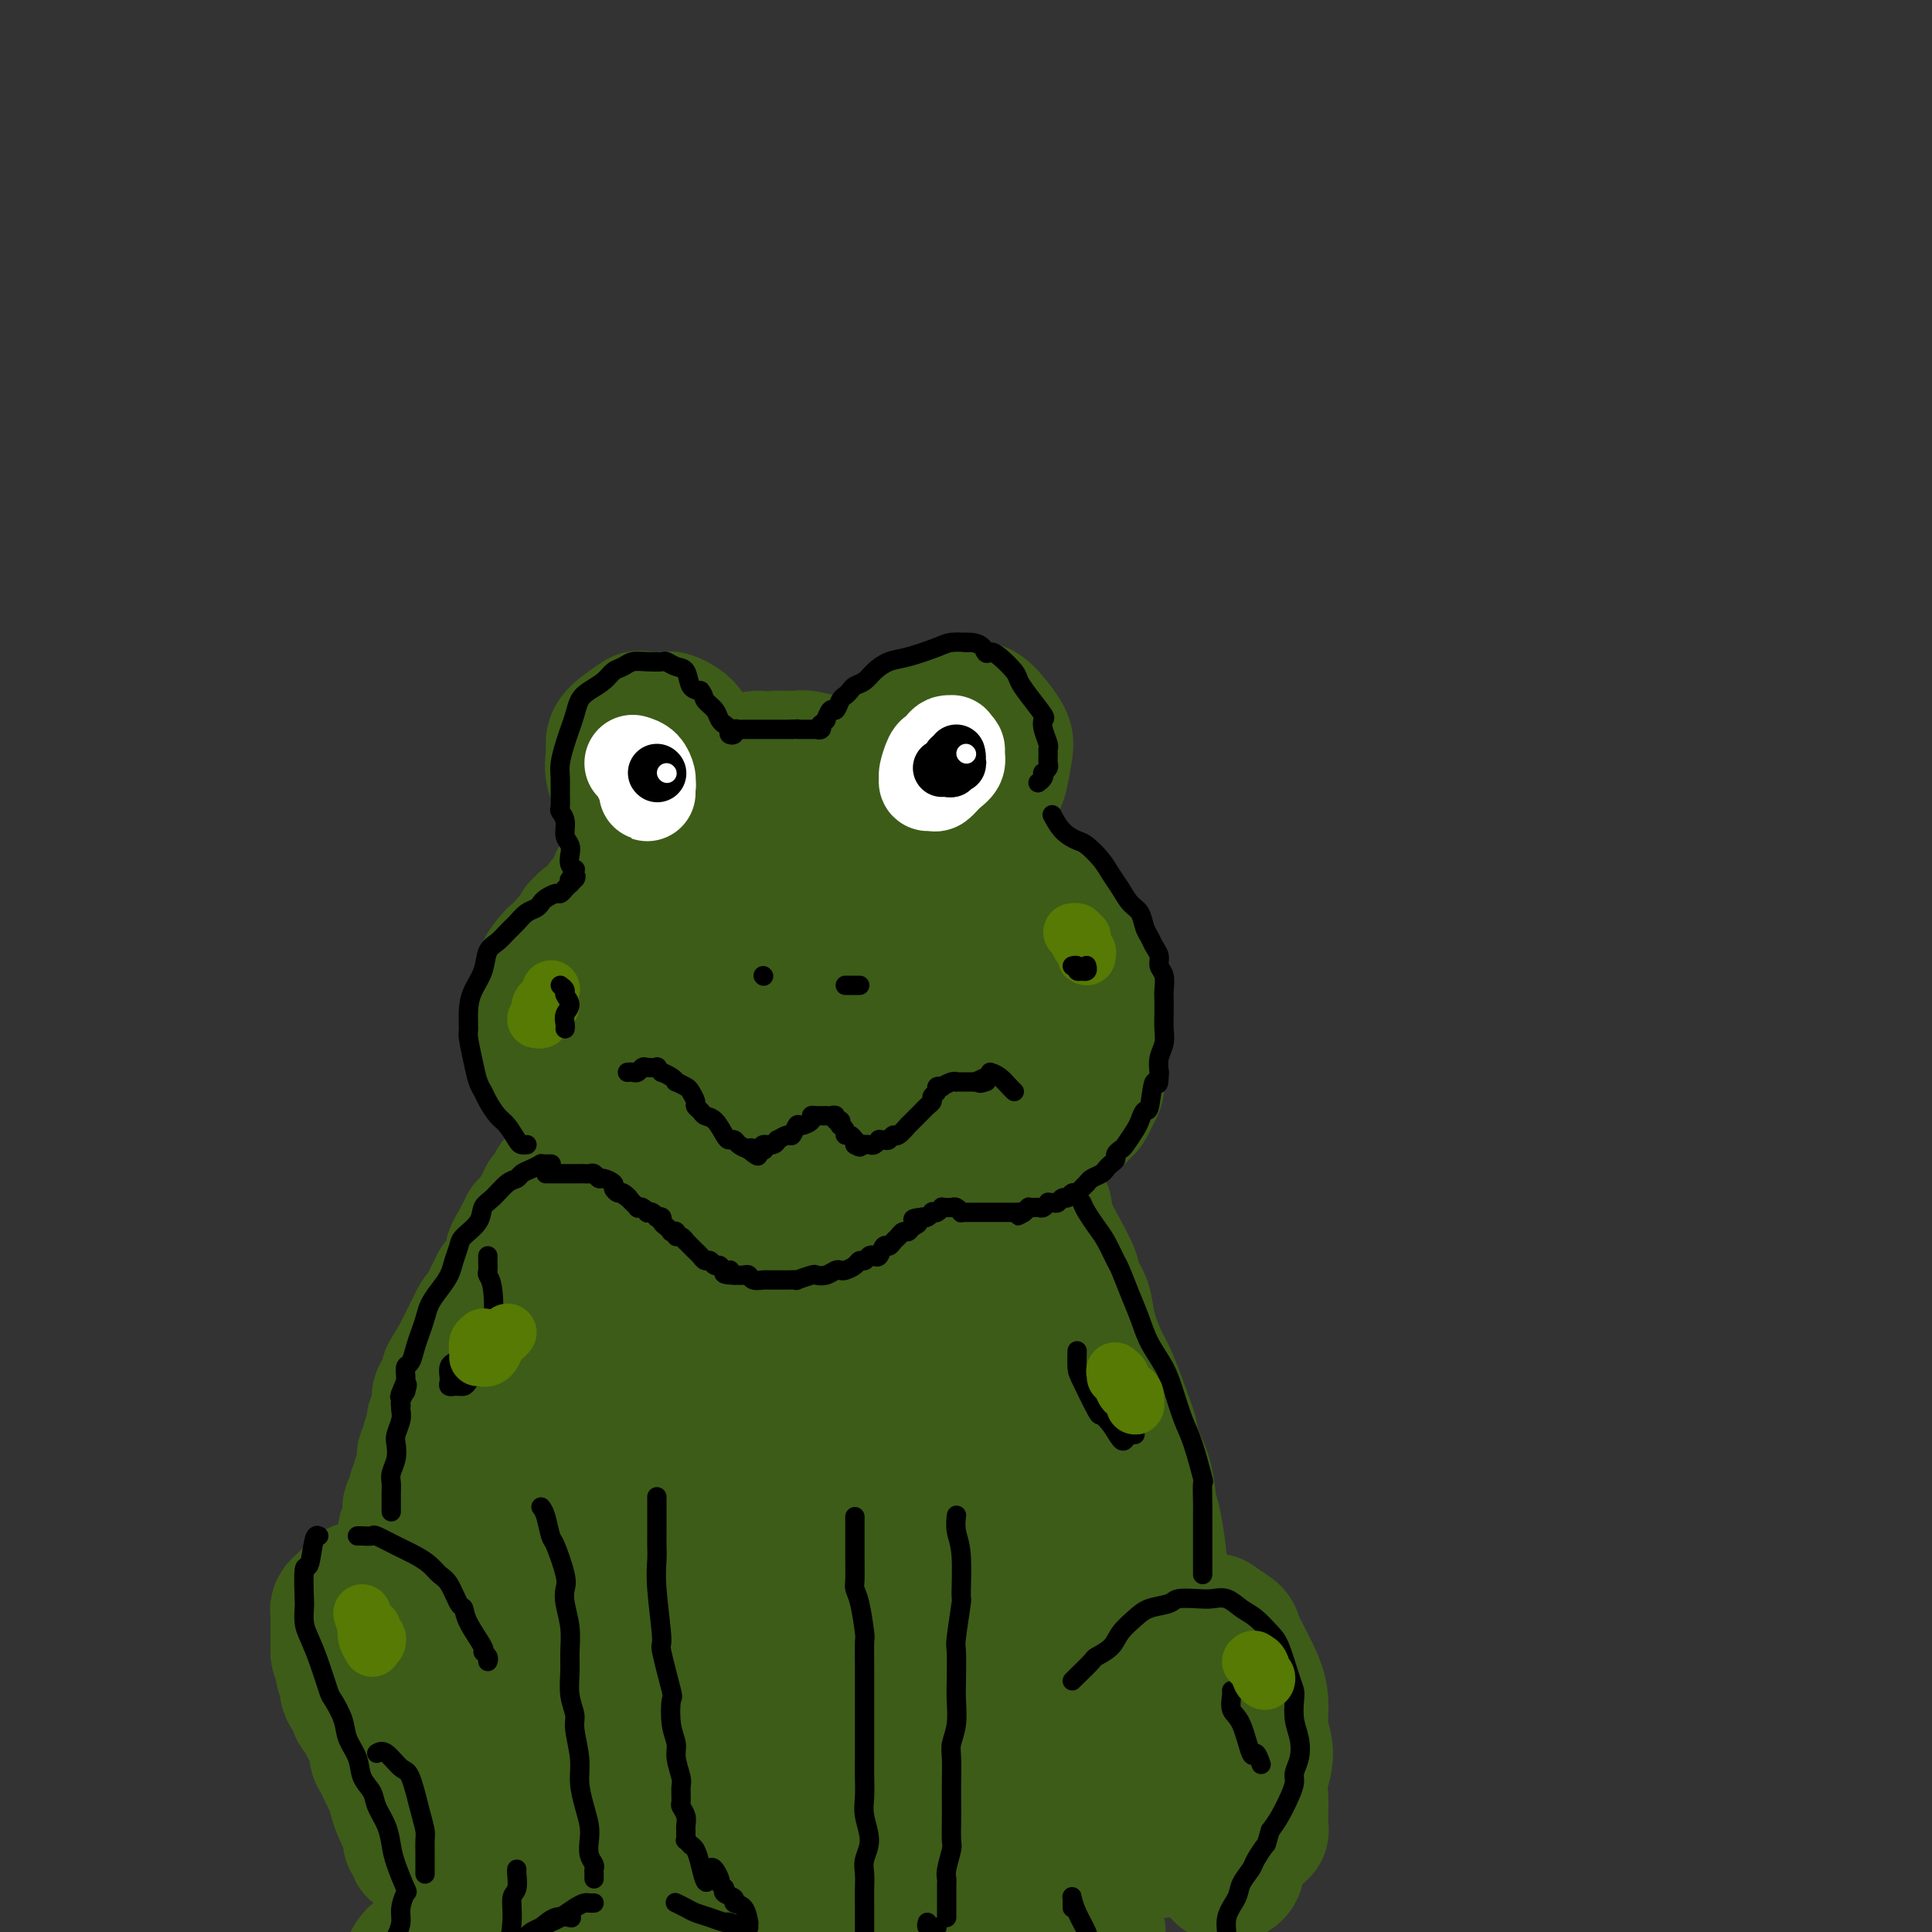 <svg viewBox='0 0 400 400' version='1.1' xmlns='http://www.w3.org/2000/svg' xmlns:xlink='http://www.w3.org/1999/xlink'><rect x="0" y="0" width="400" height="400" fill="#333333" stroke="none"/><g fill='none' stroke='rgb(61,92,24)' stroke-width='28' stroke-linecap='round' stroke-linejoin='round'><path d='M127,156c-0.002,-0.346 -0.004,-0.692 0,-1c0.004,-0.308 0.015,-0.580 0,-1c-0.015,-0.420 -0.056,-0.990 1,-2c1.056,-1.010 3.208,-2.462 4,-3c0.792,-0.538 0.225,-0.163 1,0c0.775,0.163 2.892,0.115 4,0c1.108,-0.115 1.209,-0.298 2,0c0.791,0.298 2.274,1.075 3,2c0.726,0.925 0.695,1.996 1,3c0.305,1.004 0.946,1.940 1,3c0.054,1.060 -0.481,2.242 -1,3c-0.519,0.758 -1.024,1.091 -2,2c-0.976,0.909 -2.423,2.392 -4,3c-1.577,0.608 -3.285,0.339 -4,0c-0.715,-0.339 -0.438,-0.749 -1,-1c-0.562,-0.251 -1.963,-0.342 -3,-1c-1.037,-0.658 -1.711,-1.883 -2,-3c-0.289,-1.117 -0.193,-2.128 0,-3c0.193,-0.872 0.483,-1.607 1,-2c0.517,-0.393 1.262,-0.446 2,-1c0.738,-0.554 1.468,-1.611 2,-2c0.532,-0.389 0.866,-0.111 1,0c0.134,0.111 0.067,0.056 0,0'/><path d='M149,161c-0.093,-0.475 -0.186,-0.950 0,-1c0.186,-0.050 0.651,0.326 1,0c0.349,-0.326 0.584,-1.355 2,-2c1.416,-0.645 4.015,-0.906 5,-1c0.985,-0.094 0.356,-0.021 1,0c0.644,0.021 2.559,-0.008 4,0c1.441,0.008 2.407,0.055 3,0c0.593,-0.055 0.814,-0.211 2,0c1.186,0.211 3.337,0.789 4,1c0.663,0.211 -0.163,0.057 0,0c0.163,-0.057 1.313,-0.015 2,0c0.687,0.015 0.911,0.004 1,0c0.089,-0.004 0.045,-0.002 0,0'/><path d='M188,156c-0.001,0.180 -0.002,0.360 0,0c0.002,-0.360 0.006,-1.259 0,-2c-0.006,-0.741 -0.023,-1.325 1,-2c1.023,-0.675 3.086,-1.442 4,-2c0.914,-0.558 0.678,-0.909 1,-1c0.322,-0.091 1.200,0.077 2,0c0.800,-0.077 1.522,-0.399 2,0c0.478,0.399 0.714,1.520 1,2c0.286,0.480 0.623,0.317 1,1c0.377,0.683 0.792,2.210 1,3c0.208,0.790 0.207,0.843 0,1c-0.207,0.157 -0.622,0.417 -1,1c-0.378,0.583 -0.720,1.490 -1,2c-0.280,0.510 -0.499,0.624 -1,1c-0.501,0.376 -1.283,1.014 -2,1c-0.717,-0.014 -1.370,-0.680 -2,-1c-0.630,-0.320 -1.238,-0.294 -2,-1c-0.762,-0.706 -1.679,-2.143 -2,-3c-0.321,-0.857 -0.047,-1.133 0,-2c0.047,-0.867 -0.132,-2.324 0,-3c0.132,-0.676 0.576,-0.571 1,-1c0.424,-0.429 0.827,-1.391 2,-2c1.173,-0.609 3.115,-0.865 4,-1c0.885,-0.135 0.711,-0.150 1,0c0.289,0.150 1.039,0.463 2,1c0.961,0.537 2.132,1.296 3,2c0.868,0.704 1.434,1.352 2,2'/><path d='M205,152c1.228,1.114 0.300,1.398 0,2c-0.300,0.602 0.030,1.522 0,2c-0.030,0.478 -0.421,0.514 -1,1c-0.579,0.486 -1.346,1.423 -2,2c-0.654,0.577 -1.193,0.793 -2,1c-0.807,0.207 -1.881,0.404 -3,0c-1.119,-0.404 -2.284,-1.409 -3,-2c-0.716,-0.591 -0.984,-0.767 -1,-1c-0.016,-0.233 0.222,-0.521 0,-1c-0.222,-0.479 -0.902,-1.147 -1,-2c-0.098,-0.853 0.385,-1.891 1,-3c0.615,-1.109 1.361,-2.288 2,-3c0.639,-0.712 1.170,-0.955 2,-1c0.830,-0.045 1.961,0.110 3,0c1.039,-0.110 1.988,-0.484 3,0c1.012,0.484 2.087,1.828 3,3c0.913,1.172 1.665,2.173 2,3c0.335,0.827 0.252,1.479 0,3c-0.252,1.521 -0.675,3.911 -1,5c-0.325,1.089 -0.552,0.877 -1,1c-0.448,0.123 -1.118,0.580 -2,1c-0.882,0.420 -1.977,0.803 -3,1c-1.023,0.197 -1.973,0.207 -3,0c-1.027,-0.207 -2.132,-0.630 -3,-1c-0.868,-0.370 -1.501,-0.687 -2,-1c-0.499,-0.313 -0.865,-0.623 -1,-1c-0.135,-0.377 -0.039,-0.822 0,-1c0.039,-0.178 0.019,-0.089 0,0'/><path d='M150,169c-0.324,-0.007 -0.649,-0.013 -1,0c-0.351,0.013 -0.729,0.046 -1,0c-0.271,-0.046 -0.435,-0.169 -1,0c-0.565,0.169 -1.531,0.632 -2,1c-0.469,0.368 -0.440,0.642 -1,1c-0.560,0.358 -1.708,0.799 -2,1c-0.292,0.201 0.271,0.163 0,0c-0.271,-0.163 -1.378,-0.450 -2,0c-0.622,0.450 -0.759,1.636 -1,2c-0.241,0.364 -0.586,-0.095 -1,0c-0.414,0.095 -0.898,0.744 -1,1c-0.102,0.256 0.179,0.120 0,0c-0.179,-0.120 -0.819,-0.225 -1,0c-0.181,0.225 0.096,0.778 0,1c-0.096,0.222 -0.566,0.113 -1,0c-0.434,-0.113 -0.833,-0.228 -1,0c-0.167,0.228 -0.101,0.801 0,1c0.101,0.199 0.238,0.026 0,0c-0.238,-0.026 -0.851,0.096 -1,0c-0.149,-0.096 0.167,-0.411 0,0c-0.167,0.411 -0.815,1.547 -1,2c-0.185,0.453 0.095,0.225 0,0c-0.095,-0.225 -0.564,-0.445 -1,0c-0.436,0.445 -0.839,1.556 -1,2c-0.161,0.444 -0.081,0.222 0,0'/><path d='M130,181c-1.714,1.637 -0.999,1.231 -1,1c-0.001,-0.231 -0.718,-0.286 -1,0c-0.282,0.286 -0.128,0.913 0,1c0.128,0.087 0.232,-0.365 0,0c-0.232,0.365 -0.798,1.547 -1,2c-0.202,0.453 -0.039,0.178 0,0c0.039,-0.178 -0.046,-0.259 0,0c0.046,0.259 0.222,0.858 0,1c-0.222,0.142 -0.843,-0.173 -1,0c-0.157,0.173 0.150,0.835 0,1c-0.150,0.165 -0.757,-0.167 -1,0c-0.243,0.167 -0.121,0.832 0,1c0.121,0.168 0.240,-0.161 0,0c-0.240,0.161 -0.839,0.813 -1,1c-0.161,0.187 0.116,-0.089 0,0c-0.116,0.089 -0.623,0.545 -1,1c-0.377,0.455 -0.622,0.910 -1,1c-0.378,0.090 -0.889,-0.183 -1,0c-0.111,0.183 0.176,0.824 0,1c-0.176,0.176 -0.817,-0.111 -1,0c-0.183,0.111 0.090,0.621 0,1c-0.090,0.379 -0.544,0.626 -1,1c-0.456,0.374 -0.915,0.875 -1,1c-0.085,0.125 0.202,-0.125 0,0c-0.202,0.125 -0.894,0.625 -1,1c-0.106,0.375 0.374,0.626 0,1c-0.374,0.374 -1.601,0.870 -2,1c-0.399,0.130 0.029,-0.106 0,0c-0.029,0.106 -0.514,0.553 -1,1'/><path d='M114,199c-2.491,3.026 -0.719,1.589 0,1c0.719,-0.589 0.385,-0.332 0,0c-0.385,0.332 -0.821,0.738 -1,1c-0.179,0.262 -0.100,0.381 0,1c0.100,0.619 0.223,1.738 0,2c-0.223,0.262 -0.792,-0.333 -1,0c-0.208,0.333 -0.056,1.595 0,2c0.056,0.405 0.015,-0.046 0,0c-0.015,0.046 -0.004,0.590 0,1c0.004,0.410 0.001,0.687 0,1c-0.001,0.313 -0.000,0.661 0,1c0.000,0.339 -0.000,0.668 0,1c0.000,0.332 0.000,0.666 0,1c-0.000,0.334 -0.001,0.667 0,1c0.001,0.333 0.004,0.667 0,1c-0.004,0.333 -0.016,0.666 0,1c0.016,0.334 0.060,0.667 0,1c-0.060,0.333 -0.223,0.664 0,1c0.223,0.336 0.833,0.676 1,1c0.167,0.324 -0.109,0.633 0,1c0.109,0.367 0.603,0.794 1,1c0.397,0.206 0.697,0.191 1,1c0.303,0.809 0.610,2.441 1,3c0.390,0.559 0.863,0.046 1,0c0.137,-0.046 -0.062,0.374 0,1c0.062,0.626 0.384,1.460 1,2c0.616,0.540 1.527,0.788 2,1c0.473,0.212 0.508,0.387 1,1c0.492,0.613 1.440,1.665 2,2c0.560,0.335 0.731,-0.047 1,0c0.269,0.047 0.634,0.524 1,1'/><path d='M125,231c2.257,2.415 1.899,1.951 2,2c0.101,0.049 0.661,0.609 1,1c0.339,0.391 0.457,0.611 1,1c0.543,0.389 1.511,0.945 2,1c0.489,0.055 0.498,-0.392 1,0c0.502,0.392 1.495,1.625 2,2c0.505,0.375 0.520,-0.106 1,0c0.480,0.106 1.423,0.798 2,1c0.577,0.202 0.788,-0.086 1,0c0.212,0.086 0.427,0.545 1,1c0.573,0.455 1.505,0.905 2,1c0.495,0.095 0.552,-0.167 1,0c0.448,0.167 1.285,0.763 2,1c0.715,0.237 1.308,0.116 2,0c0.692,-0.116 1.484,-0.228 2,0c0.516,0.228 0.757,0.797 1,1c0.243,0.203 0.487,0.040 1,0c0.513,-0.040 1.294,0.042 2,0c0.706,-0.042 1.339,-0.207 2,0c0.661,0.207 1.352,0.788 2,1c0.648,0.212 1.253,0.057 2,0c0.747,-0.057 1.637,-0.015 3,0c1.363,0.015 3.198,0.004 4,0c0.802,-0.004 0.572,-0.001 1,0c0.428,0.001 1.513,0.000 3,0c1.487,-0.000 3.374,-0.000 4,0c0.626,0.000 -0.009,0.000 1,0c1.009,-0.000 3.662,-0.000 5,0c1.338,0.000 1.360,0.000 2,0c0.640,-0.000 1.897,-0.000 3,0c1.103,0.000 2.051,0.000 3,0'/><path d='M187,244c7.168,0.315 3.589,0.103 3,0c-0.589,-0.103 1.813,-0.095 3,0c1.187,0.095 1.160,0.279 2,0c0.840,-0.279 2.547,-1.020 3,-1c0.453,0.020 -0.347,0.800 2,0c2.347,-0.800 7.843,-3.180 10,-4c2.157,-0.820 0.976,-0.079 1,0c0.024,0.079 1.253,-0.504 2,-1c0.747,-0.496 1.011,-0.905 1,-1c-0.011,-0.095 -0.299,0.126 0,0c0.299,-0.126 1.183,-0.597 2,-1c0.817,-0.403 1.567,-0.738 2,-1c0.433,-0.262 0.550,-0.451 1,-1c0.450,-0.549 1.234,-1.459 2,-2c0.766,-0.541 1.516,-0.712 2,-1c0.484,-0.288 0.704,-0.692 1,-1c0.296,-0.308 0.668,-0.519 1,-1c0.332,-0.481 0.625,-1.232 1,-2c0.375,-0.768 0.833,-1.553 1,-2c0.167,-0.447 0.045,-0.557 0,-1c-0.045,-0.443 -0.011,-1.221 0,-2c0.011,-0.779 -0.001,-1.560 0,-2c0.001,-0.440 0.014,-0.540 0,-1c-0.014,-0.460 -0.056,-1.281 0,-2c0.056,-0.719 0.211,-1.337 0,-2c-0.211,-0.663 -0.788,-1.371 -1,-2c-0.212,-0.629 -0.061,-1.180 0,-2c0.061,-0.820 0.030,-1.910 0,-3'/><path d='M226,208c0.086,-3.760 -0.697,-2.160 -1,-2c-0.303,0.160 -0.124,-1.120 0,-2c0.124,-0.880 0.193,-1.359 0,-2c-0.193,-0.641 -0.647,-1.443 -1,-2c-0.353,-0.557 -0.604,-0.868 -1,-2c-0.396,-1.132 -0.936,-3.083 -1,-4c-0.064,-0.917 0.350,-0.799 0,-1c-0.350,-0.201 -1.463,-0.720 -2,-1c-0.537,-0.280 -0.500,-0.320 -1,-1c-0.500,-0.680 -1.539,-1.999 -2,-3c-0.461,-1.001 -0.345,-1.683 -1,-2c-0.655,-0.317 -2.080,-0.269 -3,-1c-0.920,-0.731 -1.334,-2.241 -2,-3c-0.666,-0.759 -1.583,-0.768 -2,-1c-0.417,-0.232 -0.334,-0.688 -1,-1c-0.666,-0.312 -2.081,-0.480 -3,-1c-0.919,-0.520 -1.341,-1.392 -2,-2c-0.659,-0.608 -1.554,-0.951 -2,-1c-0.446,-0.049 -0.441,0.196 -1,0c-0.559,-0.196 -1.680,-0.834 -2,-1c-0.320,-0.166 0.163,0.141 -1,0c-1.163,-0.141 -3.971,-0.729 -5,-1c-1.029,-0.271 -0.281,-0.223 -2,0c-1.719,0.223 -5.907,0.622 -10,1c-4.093,0.378 -8.092,0.736 -12,2c-3.908,1.264 -7.724,3.435 -11,5c-3.276,1.565 -6.013,2.524 -9,4c-2.987,1.476 -6.223,3.468 -8,5c-1.777,1.532 -2.094,2.605 -3,4c-0.906,1.395 -2.402,3.113 -3,5c-0.598,1.887 -0.299,3.944 0,6'/><path d='M134,206c-0.582,1.789 -0.539,0.760 1,2c1.539,1.240 4.572,4.749 7,7c2.428,2.251 4.251,3.244 8,4c3.749,0.756 9.424,1.274 12,2c2.576,0.726 2.054,1.660 5,1c2.946,-0.660 9.360,-2.913 14,-5c4.640,-2.087 7.505,-4.007 9,-5c1.495,-0.993 1.621,-1.057 3,-2c1.379,-0.943 4.010,-2.763 5,-4c0.990,-1.237 0.339,-1.890 0,-2c-0.339,-0.110 -0.366,0.322 -1,0c-0.634,-0.322 -1.873,-1.400 -4,-2c-2.127,-0.600 -5.140,-0.724 -8,-1c-2.860,-0.276 -5.565,-0.704 -9,0c-3.435,0.704 -7.598,2.542 -11,4c-3.402,1.458 -6.043,2.537 -8,4c-1.957,1.463 -3.230,3.311 -4,4c-0.770,0.689 -1.037,0.221 -1,1c0.037,0.779 0.376,2.807 2,4c1.624,1.193 4.531,1.552 7,2c2.469,0.448 4.500,0.986 7,1c2.500,0.014 5.470,-0.496 8,-2c2.530,-1.504 4.620,-4.000 6,-5c1.380,-1.000 2.050,-0.502 3,-1c0.950,-0.498 2.181,-1.993 3,-3c0.819,-1.007 1.227,-1.527 1,-2c-0.227,-0.473 -1.088,-0.900 -1,-1c0.088,-0.100 1.127,0.128 0,0c-1.127,-0.128 -4.419,-0.611 -7,-1c-2.581,-0.389 -4.452,-0.682 -6,-1c-1.548,-0.318 -2.774,-0.659 -4,-1'/><path d='M171,204c-3.149,-0.795 -2.520,-1.282 -2,-2c0.520,-0.718 0.932,-1.666 1,-2c0.068,-0.334 -0.207,-0.053 1,-1c1.207,-0.947 3.896,-3.123 6,-4c2.104,-0.877 3.622,-0.457 6,0c2.378,0.457 5.617,0.951 8,2c2.383,1.049 3.911,2.655 5,4c1.089,1.345 1.740,2.430 2,4c0.260,1.570 0.130,3.625 0,5c-0.130,1.375 -0.260,2.069 -1,3c-0.740,0.931 -2.090,2.099 -3,3c-0.910,0.901 -1.380,1.536 -2,2c-0.620,0.464 -1.390,0.758 -2,1c-0.610,0.242 -1.058,0.433 -1,0c0.058,-0.433 0.624,-1.488 1,-2c0.376,-0.512 0.563,-0.480 1,-1c0.437,-0.520 1.123,-1.593 2,-2c0.877,-0.407 1.945,-0.147 3,0c1.055,0.147 2.098,0.182 3,1c0.902,0.818 1.662,2.419 2,3c0.338,0.581 0.252,0.141 0,1c-0.252,0.859 -0.670,3.015 -1,4c-0.330,0.985 -0.572,0.797 -1,1c-0.428,0.203 -1.042,0.797 -2,1c-0.958,0.203 -2.260,0.016 -3,0c-0.740,-0.016 -0.916,0.139 -1,0c-0.084,-0.139 -0.074,-0.573 0,-1c0.074,-0.427 0.212,-0.846 0,-1c-0.212,-0.154 -0.775,-0.044 -1,0c-0.225,0.044 -0.113,0.022 0,0'/><path d='M192,223c-0.876,-0.008 -0.566,0.972 -1,2c-0.434,1.028 -1.611,2.103 -2,3c-0.389,0.897 0.009,1.615 0,2c-0.009,0.385 -0.425,0.435 -1,1c-0.575,0.565 -1.307,1.645 -1,1c0.307,-0.645 1.655,-3.014 2,-4c0.345,-0.986 -0.314,-0.590 0,-1c0.314,-0.410 1.600,-1.625 2,-2c0.400,-0.375 -0.084,0.091 0,0c0.084,-0.091 0.738,-0.740 1,-1c0.262,-0.260 0.131,-0.130 0,0'/><path d='M131,222c-0.417,0.457 -0.833,0.915 -1,1c-0.167,0.085 -0.083,-0.201 0,0c0.083,0.201 0.167,0.890 0,1c-0.167,0.110 -0.585,-0.360 -1,0c-0.415,0.360 -0.828,1.550 -1,2c-0.172,0.450 -0.103,0.162 0,0c0.103,-0.162 0.239,-0.197 0,0c-0.239,0.197 -0.853,0.627 -1,1c-0.147,0.373 0.172,0.690 0,1c-0.172,0.310 -0.834,0.612 -1,1c-0.166,0.388 0.163,0.863 0,1c-0.163,0.137 -0.817,-0.065 -1,0c-0.183,0.065 0.106,0.398 0,1c-0.106,0.602 -0.607,1.474 -1,2c-0.393,0.526 -0.679,0.704 -1,1c-0.321,0.296 -0.678,0.708 -1,1c-0.322,0.292 -0.611,0.463 -1,1c-0.389,0.537 -0.878,1.439 -1,2c-0.122,0.561 0.125,0.780 0,1c-0.125,0.220 -0.621,0.440 -1,1c-0.379,0.560 -0.640,1.458 -1,2c-0.360,0.542 -0.817,0.726 -1,1c-0.183,0.274 -0.091,0.637 0,1'/><path d='M117,244c-2.635,3.587 -2.222,1.554 -2,1c0.222,-0.554 0.251,0.373 0,1c-0.251,0.627 -0.784,0.956 -1,1c-0.216,0.044 -0.114,-0.196 0,0c0.114,0.196 0.241,0.827 0,1c-0.241,0.173 -0.848,-0.112 -1,0c-0.152,0.112 0.152,0.620 0,1c-0.152,0.380 -0.761,0.632 -1,1c-0.239,0.368 -0.106,0.853 0,1c0.106,0.147 0.187,-0.044 0,0c-0.187,0.044 -0.643,0.322 -1,1c-0.357,0.678 -0.617,1.754 -1,2c-0.383,0.246 -0.890,-0.339 -1,0c-0.110,0.339 0.177,1.600 0,2c-0.177,0.400 -0.817,-0.063 -1,0c-0.183,0.063 0.090,0.651 0,1c-0.090,0.349 -0.544,0.460 -1,1c-0.456,0.540 -0.915,1.510 -1,2c-0.085,0.490 0.202,0.499 0,1c-0.202,0.501 -0.894,1.494 -1,2c-0.106,0.506 0.375,0.524 0,1c-0.375,0.476 -1.606,1.409 -2,2c-0.394,0.591 0.049,0.840 0,1c-0.049,0.160 -0.591,0.231 -1,1c-0.409,0.769 -0.687,2.236 -1,3c-0.313,0.764 -0.661,0.823 -1,1c-0.339,0.177 -0.668,0.470 -1,1c-0.332,0.530 -0.666,1.297 -1,2c-0.334,0.703 -0.667,1.343 -1,2c-0.333,0.657 -0.667,1.331 -1,2c-0.333,0.669 -0.667,1.335 -1,2'/><path d='M95,281c-3.643,6.079 -1.751,2.775 -1,2c0.751,-0.775 0.360,0.979 0,2c-0.360,1.021 -0.689,1.310 -1,2c-0.311,0.690 -0.606,1.780 -1,2c-0.394,0.220 -0.889,-0.432 -1,0c-0.111,0.432 0.162,1.947 0,3c-0.162,1.053 -0.761,1.643 -1,2c-0.239,0.357 -0.120,0.481 0,1c0.120,0.519 0.242,1.434 0,2c-0.242,0.566 -0.848,0.784 -1,1c-0.152,0.216 0.151,0.429 0,1c-0.151,0.571 -0.757,1.500 -1,2c-0.243,0.500 -0.122,0.570 0,1c0.122,0.430 0.244,1.218 0,2c-0.244,0.782 -0.854,1.558 -1,2c-0.146,0.442 0.171,0.551 0,1c-0.171,0.449 -0.831,1.237 -1,2c-0.169,0.763 0.152,1.500 0,2c-0.152,0.500 -0.777,0.764 -1,1c-0.223,0.236 -0.046,0.445 0,1c0.046,0.555 -0.040,1.457 0,2c0.040,0.543 0.207,0.726 0,1c-0.207,0.274 -0.788,0.639 -1,1c-0.212,0.361 -0.056,0.716 0,1c0.056,0.284 0.011,0.496 0,1c-0.011,0.504 0.011,1.302 0,2c-0.011,0.698 -0.055,1.298 0,2c0.055,0.702 0.211,1.508 0,2c-0.211,0.492 -0.788,0.671 -1,1c-0.212,0.329 -0.061,0.808 0,1c0.061,0.192 0.030,0.096 0,0'/><path d='M83,327c-1.856,7.277 -0.496,2.468 0,1c0.496,-1.468 0.129,0.405 0,1c-0.129,0.595 -0.019,-0.089 0,0c0.019,0.089 -0.051,0.952 0,1c0.051,0.048 0.225,-0.719 0,-1c-0.225,-0.281 -0.847,-0.075 -1,0c-0.153,0.075 0.162,0.020 0,0c-0.162,-0.020 -0.803,-0.005 -1,0c-0.197,0.005 0.049,0.001 0,0c-0.049,-0.001 -0.394,-0.000 -1,0c-0.606,0.000 -1.472,-0.001 -2,0c-0.528,0.001 -0.719,0.003 -1,0c-0.281,-0.003 -0.653,-0.012 -1,0c-0.347,0.012 -0.670,0.045 -1,0c-0.330,-0.045 -0.667,-0.167 -1,0c-0.333,0.167 -0.664,0.622 -1,1c-0.336,0.378 -0.679,0.679 -1,1c-0.321,0.321 -0.622,0.662 -1,1c-0.378,0.338 -0.833,0.672 -1,1c-0.167,0.328 -0.045,0.650 0,1c0.045,0.350 0.012,0.729 0,1c-0.012,0.271 -0.003,0.433 0,1c0.003,0.567 0.001,1.537 0,2c-0.001,0.463 -0.000,0.418 0,1c0.000,0.582 0.000,1.791 0,3'/><path d='M70,342c0.245,1.751 0.858,1.629 1,2c0.142,0.371 -0.188,1.236 0,2c0.188,0.764 0.895,1.427 1,2c0.105,0.573 -0.393,1.056 0,2c0.393,0.944 1.677,2.350 2,3c0.323,0.650 -0.316,0.544 0,1c0.316,0.456 1.587,1.474 2,2c0.413,0.526 -0.031,0.561 0,1c0.031,0.439 0.537,1.281 1,2c0.463,0.719 0.885,1.316 1,2c0.115,0.684 -0.075,1.456 0,2c0.075,0.544 0.415,0.859 1,2c0.585,1.141 1.413,3.107 2,4c0.587,0.893 0.932,0.714 1,1c0.068,0.286 -0.140,1.037 0,2c0.140,0.963 0.630,2.138 1,3c0.370,0.862 0.621,1.412 1,2c0.379,0.588 0.886,1.214 1,2c0.114,0.786 -0.166,1.732 0,2c0.166,0.268 0.778,-0.140 1,0c0.222,0.140 0.055,0.830 0,1c-0.055,0.170 0.001,-0.180 0,0c-0.001,0.180 -0.060,0.889 0,1c0.060,0.111 0.241,-0.376 0,-1c-0.241,-0.624 -0.902,-1.386 -1,-2c-0.098,-0.614 0.366,-1.080 0,-4c-0.366,-2.920 -1.562,-8.293 -2,-11c-0.438,-2.707 -0.117,-2.746 0,-4c0.117,-1.254 0.032,-3.722 0,-6c-0.032,-2.278 -0.009,-4.365 0,-6c0.009,-1.635 0.005,-2.817 0,-4'/><path d='M83,345c-0.529,-6.134 -0.352,-2.968 0,-2c0.352,0.968 0.879,-0.263 1,-1c0.121,-0.737 -0.166,-0.980 0,-1c0.166,-0.020 0.784,0.184 1,0c0.216,-0.184 0.032,-0.754 1,1c0.968,1.754 3.090,5.834 4,8c0.910,2.166 0.607,2.418 1,3c0.393,0.582 1.482,1.493 2,3c0.518,1.507 0.464,3.609 1,5c0.536,1.391 1.661,2.073 2,3c0.339,0.927 -0.109,2.101 0,3c0.109,0.899 0.773,1.523 1,2c0.227,0.477 0.015,0.805 0,1c-0.015,0.195 0.165,0.255 0,0c-0.165,-0.255 -0.675,-0.827 -1,-2c-0.325,-1.173 -0.464,-2.947 -1,-5c-0.536,-2.053 -1.468,-4.383 -2,-6c-0.532,-1.617 -0.664,-2.520 -1,-3c-0.336,-0.480 -0.874,-0.536 -1,-1c-0.126,-0.464 0.162,-1.335 0,-2c-0.162,-0.665 -0.772,-1.122 -1,-1c-0.228,0.122 -0.072,0.825 0,1c0.072,0.175 0.062,-0.178 0,0c-0.062,0.178 -0.175,0.887 0,2c0.175,1.113 0.639,2.632 1,4c0.361,1.368 0.619,2.586 1,4c0.381,1.414 0.887,3.022 1,4c0.113,0.978 -0.166,1.324 0,2c0.166,0.676 0.775,1.682 1,2c0.225,0.318 0.064,-0.052 0,0c-0.064,0.052 -0.032,0.526 0,1'/><path d='M94,370c0.274,2.724 -0.541,0.034 -1,-1c-0.459,-1.034 -0.560,-0.414 -1,-1c-0.440,-0.586 -1.218,-2.380 -2,-4c-0.782,-1.620 -1.568,-3.065 -2,-4c-0.432,-0.935 -0.509,-1.358 -1,-2c-0.491,-0.642 -1.395,-1.503 -2,-2c-0.605,-0.497 -0.910,-0.631 -1,-1c-0.090,-0.369 0.034,-0.974 0,-1c-0.034,-0.026 -0.225,0.528 0,1c0.225,0.472 0.865,0.861 1,1c0.135,0.139 -0.237,0.026 0,1c0.237,0.974 1.082,3.035 2,5c0.918,1.965 1.907,3.834 3,6c1.093,2.166 2.289,4.629 3,6c0.711,1.371 0.938,1.650 1,2c0.062,0.350 -0.039,0.771 0,1c0.039,0.229 0.218,0.267 0,0c-0.218,-0.267 -0.833,-0.839 -1,-2c-0.167,-1.161 0.114,-2.913 0,-5c-0.114,-2.087 -0.623,-4.510 -1,-7c-0.377,-2.490 -0.623,-5.047 -1,-8c-0.377,-2.953 -0.886,-6.302 -1,-8c-0.114,-1.698 0.169,-1.747 0,-3c-0.169,-1.253 -0.788,-3.711 -1,-5c-0.212,-1.289 -0.018,-1.408 0,-2c0.018,-0.592 -0.139,-1.658 0,-2c0.139,-0.342 0.576,0.041 1,1c0.424,0.959 0.835,2.494 1,3c0.165,0.506 0.083,-0.018 1,2c0.917,2.018 2.833,6.576 4,9c1.167,2.424 1.583,2.712 2,3'/><path d='M98,353c2.012,4.250 2.542,5.875 3,7c0.458,1.125 0.845,1.750 1,2c0.155,0.250 0.077,0.125 0,0'/><path d='M125,257c-0.161,0.076 -0.323,0.151 -1,1c-0.677,0.849 -1.870,2.471 -3,6c-1.130,3.529 -2.197,8.964 -3,14c-0.803,5.036 -1.341,9.672 -2,19c-0.659,9.328 -1.440,23.350 -2,30c-0.560,6.650 -0.899,5.930 -1,8c-0.101,2.070 0.036,6.930 0,10c-0.036,3.070 -0.246,4.348 0,5c0.246,0.652 0.948,0.677 2,-2c1.052,-2.677 2.454,-8.057 3,-11c0.546,-2.943 0.236,-3.450 1,-8c0.764,-4.550 2.600,-13.142 4,-21c1.400,-7.858 2.362,-14.982 4,-22c1.638,-7.018 3.953,-13.930 5,-19c1.047,-5.070 0.827,-8.298 1,-10c0.173,-1.702 0.739,-1.879 1,-2c0.261,-0.121 0.217,-0.185 0,2c-0.217,2.185 -0.606,6.618 -1,13c-0.394,6.382 -0.794,14.711 -1,23c-0.206,8.289 -0.217,16.538 0,24c0.217,7.462 0.661,14.136 1,20c0.339,5.864 0.572,10.917 1,15c0.428,4.083 1.051,7.196 2,9c0.949,1.804 2.224,2.298 3,2c0.776,-0.298 1.052,-1.387 1,-3c-0.052,-1.613 -0.434,-3.750 0,-13c0.434,-9.250 1.683,-25.613 2,-33c0.317,-7.387 -0.299,-5.796 0,-11c0.299,-5.204 1.514,-17.201 2,-23c0.486,-5.799 0.243,-5.399 0,-5'/><path d='M144,275c0.870,-13.972 0.544,-4.902 0,-1c-0.544,3.902 -1.308,2.636 -2,4c-0.692,1.364 -1.314,5.358 -2,15c-0.686,9.642 -1.436,24.933 -2,32c-0.564,7.067 -0.942,5.909 -1,9c-0.058,3.091 0.203,10.430 0,15c-0.203,4.570 -0.869,6.370 -1,7c-0.131,0.630 0.272,0.091 0,-3c-0.272,-3.091 -1.219,-8.734 -2,-12c-0.781,-3.266 -1.394,-4.157 -2,-9c-0.606,-4.843 -1.204,-13.639 -2,-21c-0.796,-7.361 -1.790,-13.286 -3,-17c-1.210,-3.714 -2.637,-5.217 -4,-6c-1.363,-0.783 -2.662,-0.848 -4,1c-1.338,1.848 -2.716,5.608 -4,10c-1.284,4.392 -2.476,9.417 -3,15c-0.524,5.583 -0.380,11.724 0,17c0.380,5.276 0.996,9.687 2,14c1.004,4.313 2.396,8.529 4,11c1.604,2.471 3.418,3.195 5,4c1.582,0.805 2.931,1.689 6,-3c3.069,-4.689 7.859,-14.950 10,-19c2.141,-4.050 1.632,-1.888 3,-10c1.368,-8.112 4.612,-26.498 6,-35c1.388,-8.502 0.921,-7.121 1,-10c0.079,-2.879 0.703,-10.019 1,-13c0.297,-2.981 0.267,-1.804 0,-1c-0.267,0.804 -0.773,1.236 -1,5c-0.227,3.764 -0.177,10.859 0,18c0.177,7.141 0.479,14.326 1,21c0.521,6.674 1.260,12.837 2,19'/><path d='M152,332c0.913,12.503 2.196,12.759 3,15c0.804,2.241 1.130,6.465 2,8c0.870,1.535 2.286,0.381 3,0c0.714,-0.381 0.728,0.013 1,-8c0.272,-8.013 0.802,-24.432 1,-32c0.198,-7.568 0.065,-6.285 0,-14c-0.065,-7.715 -0.063,-24.427 0,-32c0.063,-7.573 0.185,-6.006 0,-6c-0.185,0.006 -0.678,-1.547 -1,-2c-0.322,-0.453 -0.474,0.196 0,8c0.474,7.804 1.573,22.763 2,30c0.427,7.237 0.181,6.753 1,11c0.819,4.247 2.703,13.227 4,20c1.297,6.773 2.008,11.341 3,14c0.992,2.659 2.266,3.409 3,4c0.734,0.591 0.928,1.023 1,-4c0.072,-5.023 0.022,-15.501 0,-26c-0.022,-10.499 -0.017,-21.018 0,-27c0.017,-5.982 0.045,-7.427 0,-12c-0.045,-4.573 -0.165,-12.275 0,-16c0.165,-3.725 0.614,-3.475 1,-2c0.386,1.475 0.710,4.173 1,9c0.290,4.827 0.547,11.784 1,19c0.453,7.216 1.103,14.693 2,22c0.897,7.307 2.040,14.445 3,20c0.960,5.555 1.735,9.528 2,12c0.265,2.472 0.018,3.444 0,3c-0.018,-0.444 0.191,-2.305 0,-5c-0.191,-2.695 -0.782,-6.226 -1,-16c-0.218,-9.774 -0.062,-25.793 0,-34c0.062,-8.207 0.031,-8.604 0,-9'/><path d='M184,282c0.300,-12.196 1.551,-10.684 2,-12c0.449,-1.316 0.096,-5.458 1,-2c0.904,3.458 3.066,14.515 4,20c0.934,5.485 0.640,5.398 1,9c0.360,3.602 1.376,10.895 2,17c0.624,6.105 0.858,11.024 1,15c0.142,3.976 0.194,7.011 0,7c-0.194,-0.011 -0.634,-3.066 -1,-5c-0.366,-1.934 -0.656,-2.747 -1,-7c-0.344,-4.253 -0.740,-11.947 -1,-20c-0.260,-8.053 -0.384,-16.466 0,-24c0.384,-7.534 1.275,-14.191 2,-18c0.725,-3.809 1.283,-4.770 2,-5c0.717,-0.230 1.594,0.273 2,3c0.406,2.727 0.343,7.680 1,14c0.657,6.320 2.034,14.009 3,21c0.966,6.991 1.521,13.284 2,19c0.479,5.716 0.883,10.856 1,14c0.117,3.144 -0.052,4.291 0,5c0.052,0.709 0.324,0.978 0,-1c-0.324,-1.978 -1.243,-6.203 -2,-11c-0.757,-4.797 -1.352,-10.164 -1,-19c0.352,-8.836 1.652,-21.140 2,-27c0.348,-5.860 -0.255,-5.275 0,-6c0.255,-0.725 1.368,-2.761 2,-4c0.632,-1.239 0.782,-1.683 1,0c0.218,1.683 0.503,5.492 1,10c0.497,4.508 1.205,9.713 2,17c0.795,7.287 1.675,16.654 2,21c0.325,4.346 0.093,3.670 0,4c-0.093,0.330 -0.046,1.665 0,3'/><path d='M212,320c0.986,9.063 0.449,4.219 0,-2c-0.449,-6.219 -0.812,-13.813 -1,-18c-0.188,-4.187 -0.200,-4.969 0,-9c0.200,-4.031 0.614,-11.313 1,-17c0.386,-5.687 0.745,-9.781 1,-12c0.255,-2.219 0.407,-2.563 1,-2c0.593,0.563 1.626,2.034 2,3c0.374,0.966 0.087,1.427 0,3c-0.087,1.573 0.025,4.257 0,7c-0.025,2.743 -0.189,5.544 0,8c0.189,2.456 0.730,4.565 1,6c0.270,1.435 0.268,2.195 0,3c-0.268,0.805 -0.803,1.654 -1,2c-0.197,0.346 -0.056,0.191 0,0c0.056,-0.191 0.025,-0.416 0,-1c-0.025,-0.584 -0.045,-1.527 0,-2c0.045,-0.473 0.156,-0.476 0,-2c-0.156,-1.524 -0.581,-4.570 -1,-6c-0.419,-1.430 -0.834,-1.246 -1,-2c-0.166,-0.754 -0.082,-2.448 0,-4c0.082,-1.552 0.162,-2.962 0,-5c-0.162,-2.038 -0.565,-4.705 -1,-6c-0.435,-1.295 -0.901,-1.219 -1,-2c-0.099,-0.781 0.170,-2.418 0,-4c-0.170,-1.582 -0.779,-3.107 -1,-4c-0.221,-0.893 -0.056,-1.153 0,-2c0.056,-0.847 0.001,-2.279 0,-3c-0.001,-0.721 0.051,-0.729 0,-1c-0.051,-0.271 -0.206,-0.804 0,-1c0.206,-0.196 0.773,-0.056 1,0c0.227,0.056 0.113,0.028 0,0'/><path d='M212,247c-0.497,-6.605 0.759,-1.617 1,0c0.241,1.617 -0.534,-0.135 0,0c0.534,0.135 2.375,2.159 3,3c0.625,0.841 0.032,0.500 0,1c-0.032,0.500 0.495,1.841 1,3c0.505,1.159 0.986,2.137 2,4c1.014,1.863 2.561,4.611 3,6c0.439,1.389 -0.230,1.419 0,2c0.230,0.581 1.359,1.715 2,3c0.641,1.285 0.795,2.722 1,4c0.205,1.278 0.461,2.396 1,4c0.539,1.604 1.362,3.695 2,5c0.638,1.305 1.092,1.823 2,4c0.908,2.177 2.271,6.012 3,8c0.729,1.988 0.825,2.131 1,3c0.175,0.869 0.429,2.466 1,4c0.571,1.534 1.458,3.006 2,5c0.542,1.994 0.737,4.509 1,6c0.263,1.491 0.592,1.957 1,4c0.408,2.043 0.894,5.661 1,7c0.106,1.339 -0.167,0.397 0,1c0.167,0.603 0.773,2.750 1,4c0.227,1.250 0.073,1.604 0,2c-0.073,0.396 -0.065,0.833 0,1c0.065,0.167 0.186,0.064 0,0c-0.186,-0.064 -0.680,-0.087 -1,-1c-0.320,-0.913 -0.467,-2.714 -1,-4c-0.533,-1.286 -1.452,-2.056 -2,-3c-0.548,-0.944 -0.724,-2.062 -1,-3c-0.276,-0.938 -0.650,-1.697 -1,-2c-0.350,-0.303 -0.675,-0.152 -1,0'/><path d='M234,318c-1.249,-2.033 -0.871,-0.617 -1,0c-0.129,0.617 -0.767,0.435 -1,1c-0.233,0.565 -0.063,1.877 0,3c0.063,1.123 0.019,2.056 0,3c-0.019,0.944 -0.012,1.899 0,3c0.012,1.101 0.028,2.349 0,3c-0.028,0.651 -0.102,0.705 0,1c0.102,0.295 0.378,0.832 0,0c-0.378,-0.832 -1.410,-3.032 -2,-4c-0.590,-0.968 -0.736,-0.704 -1,-1c-0.264,-0.296 -0.645,-1.153 -1,-2c-0.355,-0.847 -0.684,-1.684 -1,-2c-0.316,-0.316 -0.619,-0.111 -1,1c-0.381,1.111 -0.842,3.128 -1,5c-0.158,1.872 -0.015,3.599 0,5c0.015,1.401 -0.098,2.475 0,3c0.098,0.525 0.408,0.501 1,1c0.592,0.499 1.465,1.521 2,2c0.535,0.479 0.732,0.415 1,-1c0.268,-1.415 0.608,-4.183 1,-6c0.392,-1.817 0.837,-2.684 1,-3c0.163,-0.316 0.043,-0.080 0,0c-0.043,0.080 -0.008,0.004 0,0c0.008,-0.004 -0.012,0.062 0,1c0.012,0.938 0.055,2.746 0,4c-0.055,1.254 -0.207,1.953 0,3c0.207,1.047 0.773,2.442 1,3c0.227,0.558 0.113,0.279 0,0'/><path d='M242,348c-0.107,-0.225 -0.214,-0.451 0,-1c0.214,-0.549 0.748,-1.422 1,-2c0.252,-0.578 0.222,-0.861 1,-2c0.778,-1.139 2.363,-3.136 3,-4c0.637,-0.864 0.326,-0.597 1,-1c0.674,-0.403 2.333,-1.477 3,-2c0.667,-0.523 0.340,-0.494 1,0c0.660,0.494 2.305,1.454 3,2c0.695,0.546 0.440,0.679 1,2c0.560,1.321 1.936,3.830 3,6c1.064,2.170 1.816,4.001 2,6c0.184,1.999 -0.199,4.167 0,6c0.199,1.833 0.982,3.331 1,5c0.018,1.669 -0.727,3.509 -1,5c-0.273,1.491 -0.073,2.634 0,4c0.073,1.366 0.021,2.954 0,4c-0.021,1.046 -0.009,1.549 0,2c0.009,0.451 0.017,0.850 0,1c-0.017,0.150 -0.057,0.051 0,0c0.057,-0.051 0.211,-0.052 0,0c-0.211,0.052 -0.789,0.158 -1,0c-0.211,-0.158 -0.057,-0.581 0,-1c0.057,-0.419 0.016,-0.834 0,-1c-0.016,-0.166 -0.008,-0.083 0,0'/><path d='M260,377c-0.332,3.994 -0.663,1.479 -1,1c-0.337,-0.479 -0.682,1.077 -1,2c-0.318,0.923 -0.611,1.214 -1,2c-0.389,0.786 -0.874,2.067 -1,3c-0.126,0.933 0.106,1.519 0,2c-0.106,0.481 -0.549,0.858 -1,1c-0.451,0.142 -0.909,0.049 -1,0c-0.091,-0.049 0.184,-0.052 0,0c-0.184,0.052 -0.827,0.161 -1,0c-0.173,-0.161 0.122,-0.591 0,-1c-0.122,-0.409 -0.663,-0.798 -1,-1c-0.337,-0.202 -0.472,-0.218 -1,-1c-0.528,-0.782 -1.451,-2.329 -2,-3c-0.549,-0.671 -0.724,-0.465 -1,-1c-0.276,-0.535 -0.652,-1.811 -1,-3c-0.348,-1.189 -0.667,-2.291 -1,-3c-0.333,-0.709 -0.682,-1.024 -1,-2c-0.318,-0.976 -0.607,-2.612 -1,-4c-0.393,-1.388 -0.890,-2.529 -1,-4c-0.110,-1.471 0.167,-3.274 0,-5c-0.167,-1.726 -0.778,-3.377 -1,-5c-0.222,-1.623 -0.057,-3.219 0,-4c0.057,-0.781 0.005,-0.745 0,-1c-0.005,-0.255 0.037,-0.799 0,-1c-0.037,-0.201 -0.154,-0.058 0,1c0.154,1.058 0.577,3.030 1,5c0.423,1.970 0.845,3.937 2,8c1.155,4.063 3.041,10.223 4,13c0.959,2.777 0.989,2.171 1,3c0.011,0.829 0.003,3.094 0,4c-0.003,0.906 -0.002,0.453 0,0'/><path d='M250,383c1.142,4.748 -0.002,0.618 -1,-2c-0.998,-2.618 -1.851,-3.725 -3,-6c-1.149,-2.275 -2.595,-5.717 -4,-9c-1.405,-3.283 -2.769,-6.408 -4,-9c-1.231,-2.592 -2.329,-4.652 -3,-6c-0.671,-1.348 -0.914,-1.983 -1,-2c-0.086,-0.017 -0.015,0.585 0,2c0.015,1.415 -0.024,3.644 0,5c0.024,1.356 0.112,1.838 0,3c-0.112,1.162 -0.426,3.005 0,5c0.426,1.995 1.590,4.141 2,5c0.410,0.859 0.065,0.431 0,0c-0.065,-0.431 0.151,-0.863 0,-2c-0.151,-1.137 -0.669,-2.977 -1,-6c-0.331,-3.023 -0.476,-7.228 -1,-10c-0.524,-2.772 -1.427,-4.110 -2,-5c-0.573,-0.890 -0.817,-1.332 -1,-1c-0.183,0.332 -0.304,1.437 0,3c0.304,1.563 1.035,3.583 2,7c0.965,3.417 2.165,8.232 3,12c0.835,3.768 1.305,6.489 2,9c0.695,2.511 1.615,4.810 2,6c0.385,1.190 0.235,1.270 0,1c-0.235,-0.270 -0.554,-0.889 -1,-2c-0.446,-1.111 -1.020,-2.712 -2,-5c-0.980,-2.288 -2.365,-5.262 -4,-9c-1.635,-3.738 -3.521,-8.239 -5,-12c-1.479,-3.761 -2.552,-6.782 -4,-9c-1.448,-2.218 -3.271,-3.634 -4,-4c-0.729,-0.366 -0.365,0.317 0,1'/><path d='M220,343c-3.096,-4.774 -0.838,2.791 0,6c0.838,3.209 0.254,2.061 0,2c-0.254,-0.061 -0.179,0.964 0,2c0.179,1.036 0.462,2.082 1,3c0.538,0.918 1.331,1.706 1,2c-0.331,0.294 -1.787,0.094 -2,0c-0.213,-0.094 0.817,-0.081 0,-2c-0.817,-1.919 -3.479,-5.769 -5,-8c-1.521,-2.231 -1.900,-2.842 -3,-4c-1.100,-1.158 -2.921,-2.862 -4,-4c-1.079,-1.138 -1.414,-1.710 -2,-1c-0.586,0.710 -1.421,2.701 -2,4c-0.579,1.299 -0.902,1.907 -1,6c-0.098,4.093 0.030,11.671 0,15c-0.030,3.329 -0.218,2.410 0,4c0.218,1.590 0.844,5.688 1,7c0.156,1.312 -0.156,-0.164 0,-1c0.156,-0.836 0.779,-1.032 1,-2c0.221,-0.968 0.038,-2.707 -1,-8c-1.038,-5.293 -2.931,-14.141 -4,-18c-1.069,-3.859 -1.315,-2.730 -2,-3c-0.685,-0.270 -1.809,-1.937 -3,-2c-1.191,-0.063 -2.449,1.480 -3,3c-0.551,1.520 -0.393,3.017 -1,6c-0.607,2.983 -1.977,7.452 -3,11c-1.023,3.548 -1.698,6.176 -2,9c-0.302,2.824 -0.230,5.845 0,8c0.230,2.155 0.618,3.444 1,4c0.382,0.556 0.757,0.381 1,0c0.243,-0.381 0.355,-0.966 0,-4c-0.355,-3.034 -1.178,-8.517 -2,-14'/><path d='M186,364c-0.192,-3.757 -0.172,-4.151 -1,-6c-0.828,-1.849 -2.502,-5.155 -4,-7c-1.498,-1.845 -2.818,-2.230 -4,-2c-1.182,0.230 -2.225,1.073 -3,2c-0.775,0.927 -1.283,1.937 -2,4c-0.717,2.063 -1.642,5.178 -3,10c-1.358,4.822 -3.148,11.352 -4,14c-0.852,2.648 -0.765,1.414 -1,2c-0.235,0.586 -0.793,2.991 -1,4c-0.207,1.009 -0.063,0.620 0,0c0.063,-0.620 0.044,-1.471 0,-4c-0.044,-2.529 -0.112,-6.734 -1,-11c-0.888,-4.266 -2.595,-8.591 -4,-12c-1.405,-3.409 -2.508,-5.901 -4,-7c-1.492,-1.099 -3.373,-0.803 -5,0c-1.627,0.803 -3.000,2.114 -4,5c-1.000,2.886 -1.626,7.349 -2,12c-0.374,4.651 -0.496,9.491 -1,14c-0.504,4.509 -1.392,8.688 -2,12c-0.608,3.312 -0.938,5.759 -1,8c-0.062,2.241 0.144,4.277 0,5c-0.144,0.723 -0.638,0.132 -1,-1c-0.362,-1.132 -0.591,-2.805 -1,-4c-0.409,-1.195 -0.999,-1.912 -2,-5c-1.001,-3.088 -2.415,-8.548 -4,-13c-1.585,-4.452 -3.342,-7.896 -5,-10c-1.658,-2.104 -3.218,-2.868 -4,-3c-0.782,-0.132 -0.787,0.367 -1,1c-0.213,0.633 -0.634,1.401 -1,3c-0.366,1.599 -0.676,4.028 -1,7c-0.324,2.972 -0.662,6.486 -1,10'/><path d='M118,392c-0.550,3.701 0.075,2.454 0,3c-0.075,0.546 -0.851,2.887 -1,4c-0.149,1.113 0.329,0.999 0,1c-0.329,0.001 -1.464,0.115 -2,-1c-0.536,-1.115 -0.472,-3.461 -1,-6c-0.528,-2.539 -1.648,-5.270 -2,-7c-0.352,-1.730 0.064,-2.459 0,-3c-0.064,-0.541 -0.610,-0.892 -1,-1c-0.390,-0.108 -0.625,0.029 -1,0c-0.375,-0.029 -0.889,-0.225 -1,1c-0.111,1.225 0.182,3.870 0,5c-0.182,1.130 -0.840,0.744 -1,1c-0.160,0.256 0.178,1.153 0,2c-0.178,0.847 -0.874,1.645 -1,2c-0.126,0.355 0.316,0.267 0,0c-0.316,-0.267 -1.391,-0.712 -2,-1c-0.609,-0.288 -0.750,-0.417 -1,-1c-0.250,-0.583 -0.607,-1.618 -1,-2c-0.393,-0.382 -0.822,-0.111 -1,0c-0.178,0.111 -0.105,0.063 0,0c0.105,-0.063 0.243,-0.140 0,0c-0.243,0.140 -0.865,0.499 -1,1c-0.135,0.501 0.217,1.145 0,2c-0.217,0.855 -1.004,1.921 -2,3c-0.996,1.079 -2.202,2.173 -3,3c-0.798,0.827 -1.188,1.389 -2,2c-0.812,0.611 -2.046,1.271 -3,2c-0.954,0.729 -1.627,1.525 -2,2c-0.373,0.475 -0.447,0.628 -1,1c-0.553,0.372 -1.587,0.963 -2,1c-0.413,0.037 -0.207,-0.482 0,-1'/><path d='M86,405c-2.264,2.480 0.577,0.682 2,0c1.423,-0.682 1.430,-0.246 2,0c0.570,0.246 1.704,0.303 5,1c3.296,0.697 8.754,2.032 12,3c3.246,0.968 4.281,1.567 5,2c0.719,0.433 1.121,0.700 2,1c0.879,0.300 2.236,0.632 3,1c0.764,0.368 0.937,0.771 1,1c0.063,0.229 0.016,0.284 0,0c-0.016,-0.284 -0.001,-0.907 0,-1c0.001,-0.093 -0.013,0.344 0,0c0.013,-0.344 0.051,-1.468 0,-2c-0.051,-0.532 -0.191,-0.472 0,-1c0.191,-0.528 0.714,-1.642 1,-2c0.286,-0.358 0.336,0.042 1,0c0.664,-0.042 1.941,-0.526 3,-1c1.059,-0.474 1.900,-0.939 4,0c2.100,0.939 5.459,3.280 7,4c1.541,0.720 1.264,-0.183 3,0c1.736,0.183 5.485,1.450 7,2c1.515,0.550 0.795,0.383 1,0c0.205,-0.383 1.333,-0.983 4,-3c2.667,-2.017 6.872,-5.452 11,-9c4.128,-3.548 8.178,-7.210 10,-9c1.822,-1.790 1.416,-1.708 2,-2c0.584,-0.292 2.156,-0.957 3,-1c0.844,-0.043 0.958,0.535 1,1c0.042,0.465 0.011,0.818 0,2c-0.011,1.182 -0.003,3.195 0,5c0.003,1.805 0.002,3.403 0,5'/><path d='M176,402c-0.054,2.779 -0.689,3.227 -1,4c-0.311,0.773 -0.298,1.873 0,2c0.298,0.127 0.882,-0.717 1,-1c0.118,-0.283 -0.228,-0.006 0,-1c0.228,-0.994 1.032,-3.260 2,-6c0.968,-2.740 2.100,-5.955 3,-9c0.900,-3.045 1.568,-5.920 2,-7c0.432,-1.080 0.626,-0.365 1,0c0.374,0.365 0.926,0.380 1,1c0.074,0.620 -0.330,1.844 0,3c0.330,1.156 1.392,2.244 2,4c0.608,1.756 0.760,4.179 1,6c0.240,1.821 0.568,3.040 1,4c0.432,0.960 0.966,1.661 2,2c1.034,0.339 2.566,0.315 3,0c0.434,-0.315 -0.230,-0.920 0,-2c0.230,-1.080 1.354,-2.634 2,-5c0.646,-2.366 0.814,-5.543 1,-8c0.186,-2.457 0.389,-4.193 1,-5c0.611,-0.807 1.630,-0.685 2,-1c0.370,-0.315 0.092,-1.069 1,1c0.908,2.069 3.002,6.959 4,9c0.998,2.041 0.899,1.234 1,2c0.101,0.766 0.401,3.105 1,5c0.599,1.895 1.495,3.345 2,4c0.505,0.655 0.619,0.515 1,0c0.381,-0.515 1.030,-1.406 1,-3c-0.030,-1.594 -0.740,-3.891 -1,-6c-0.260,-2.109 -0.070,-4.029 0,-6c0.070,-1.971 0.020,-3.992 0,-5c-0.020,-1.008 -0.010,-1.004 0,-1'/><path d='M210,383c0.268,-3.231 0.439,-0.809 1,1c0.561,1.809 1.513,3.003 2,4c0.487,0.997 0.508,1.795 1,3c0.492,1.205 1.453,2.815 2,4c0.547,1.185 0.679,1.944 1,1c0.321,-0.944 0.833,-3.590 1,-5c0.167,-1.410 -0.009,-1.583 0,-2c0.009,-0.417 0.203,-1.080 0,-3c-0.203,-1.920 -0.803,-5.099 -1,-7c-0.197,-1.901 0.008,-2.524 0,-3c-0.008,-0.476 -0.229,-0.807 0,0c0.229,0.807 0.910,2.750 2,5c1.090,2.250 2.590,4.805 3,6c0.410,1.195 -0.271,1.030 0,2c0.271,0.970 1.494,3.073 2,4c0.506,0.927 0.293,0.676 0,0c-0.293,-0.676 -0.668,-1.778 -1,-3c-0.332,-1.222 -0.622,-2.565 -1,-4c-0.378,-1.435 -0.843,-2.963 -1,-4c-0.157,-1.037 -0.007,-1.583 0,-2c0.007,-0.417 -0.131,-0.706 0,0c0.131,0.706 0.530,2.406 1,4c0.470,1.594 1.011,3.083 2,6c0.989,2.917 2.425,7.262 3,9c0.575,1.738 0.287,0.869 0,0'/></g>
<g fill='none' stroke='rgb(0,0,0)' stroke-width='4' stroke-linecap='round' stroke-linejoin='round'><path d='M109,237c0.096,-0.009 0.192,-0.018 0,0c-0.192,0.018 -0.671,0.062 -1,0c-0.329,-0.062 -0.508,-0.229 -1,-1c-0.492,-0.771 -1.298,-2.145 -2,-3c-0.702,-0.855 -1.301,-1.192 -2,-2c-0.699,-0.808 -1.497,-2.087 -2,-3c-0.503,-0.913 -0.709,-1.461 -1,-2c-0.291,-0.539 -0.667,-1.071 -1,-2c-0.333,-0.929 -0.623,-2.257 -1,-4c-0.377,-1.743 -0.840,-3.900 -1,-5c-0.160,-1.100 -0.016,-1.142 0,-2c0.016,-0.858 -0.095,-2.533 0,-4c0.095,-1.467 0.395,-2.725 1,-4c0.605,-1.275 1.513,-2.568 2,-4c0.487,-1.432 0.553,-3.003 1,-4c0.447,-0.997 1.275,-1.419 2,-2c0.725,-0.581 1.346,-1.322 2,-2c0.654,-0.678 1.340,-1.295 2,-2c0.660,-0.705 1.294,-1.499 2,-2c0.706,-0.501 1.485,-0.708 2,-1c0.515,-0.292 0.768,-0.670 1,-1c0.232,-0.330 0.443,-0.613 1,-1c0.557,-0.387 1.458,-0.877 2,-1c0.542,-0.123 0.723,0.121 1,0c0.277,-0.121 0.651,-0.606 1,-1c0.349,-0.394 0.675,-0.697 1,-1'/><path d='M118,183c2.570,-2.404 0.493,-1.414 0,-1c-0.493,0.414 0.596,0.252 1,0c0.404,-0.252 0.122,-0.595 0,-1c-0.122,-0.405 -0.084,-0.871 0,-1c0.084,-0.129 0.215,0.080 0,0c-0.215,-0.080 -0.774,-0.447 -1,-1c-0.226,-0.553 -0.117,-1.290 0,-2c0.117,-0.710 0.242,-1.393 0,-2c-0.242,-0.607 -0.849,-1.138 -1,-2c-0.151,-0.862 0.156,-2.054 0,-3c-0.156,-0.946 -0.775,-1.645 -1,-2c-0.225,-0.355 -0.057,-0.367 0,-1c0.057,-0.633 0.004,-1.888 0,-3c-0.004,-1.112 0.040,-2.082 0,-3c-0.040,-0.918 -0.166,-1.783 0,-3c0.166,-1.217 0.624,-2.787 1,-4c0.376,-1.213 0.671,-2.068 1,-3c0.329,-0.932 0.693,-1.941 1,-3c0.307,-1.059 0.558,-2.167 1,-3c0.442,-0.833 1.076,-1.390 2,-2c0.924,-0.610 2.137,-1.274 3,-2c0.863,-0.726 1.377,-1.515 2,-2c0.623,-0.485 1.356,-0.667 2,-1c0.644,-0.333 1.197,-0.818 2,-1c0.803,-0.182 1.854,-0.062 3,0c1.146,0.062 2.386,0.065 3,0c0.614,-0.065 0.601,-0.200 1,0c0.399,0.200 1.210,0.734 2,1c0.790,0.266 1.559,0.264 2,1c0.441,0.736 0.555,2.210 1,3c0.445,0.790 1.223,0.895 2,1'/><path d='M145,143c0.890,1.133 0.616,1.466 1,2c0.384,0.534 1.428,1.270 2,2c0.572,0.730 0.674,1.453 1,2c0.326,0.547 0.876,0.918 1,1c0.124,0.082 -0.178,-0.125 0,0c0.178,0.125 0.835,0.584 1,1c0.165,0.416 -0.163,0.791 0,1c0.163,0.209 0.817,0.252 1,0c0.183,-0.252 -0.106,-0.800 0,-1c0.106,-0.200 0.606,-0.054 1,0c0.394,0.054 0.683,0.014 1,0c0.317,-0.014 0.662,-0.004 1,0c0.338,0.004 0.668,0.001 1,0c0.332,-0.001 0.666,-0.000 1,0c0.334,0.000 0.668,0.000 1,0c0.332,-0.000 0.663,-0.000 1,0c0.337,0.000 0.682,0.000 1,0c0.318,-0.000 0.610,-0.000 1,0c0.390,0.000 0.878,0.000 1,0c0.122,-0.000 -0.121,-0.000 0,0c0.121,0.000 0.606,0.000 1,0c0.394,-0.000 0.697,-0.000 1,0'/><path d='M164,151c2.117,-0.155 1.408,-0.041 1,0c-0.408,0.041 -0.517,0.011 0,0c0.517,-0.011 1.659,-0.003 2,0c0.341,0.003 -0.119,0.001 0,0c0.119,-0.001 0.815,-0.001 1,0c0.185,0.001 -0.143,0.001 0,0c0.143,-0.001 0.757,-0.004 1,0c0.243,0.004 0.117,0.016 0,0c-0.117,-0.016 -0.223,-0.061 0,0c0.223,0.061 0.777,0.229 1,0c0.223,-0.229 0.115,-0.854 0,-1c-0.115,-0.146 -0.238,0.187 0,0c0.238,-0.187 0.837,-0.894 1,-1c0.163,-0.106 -0.111,0.389 0,0c0.111,-0.389 0.607,-1.662 1,-2c0.393,-0.338 0.682,0.260 1,0c0.318,-0.260 0.666,-1.378 1,-2c0.334,-0.622 0.655,-0.747 1,-1c0.345,-0.253 0.714,-0.635 1,-1c0.286,-0.365 0.489,-0.713 1,-1c0.511,-0.287 1.331,-0.514 2,-1c0.669,-0.486 1.189,-1.230 2,-2c0.811,-0.770 1.913,-1.565 3,-2c1.087,-0.435 2.159,-0.509 4,-1c1.841,-0.491 4.452,-1.400 6,-2c1.548,-0.600 2.032,-0.892 3,-1c0.968,-0.108 2.419,-0.031 3,0c0.581,0.031 0.290,0.015 0,0'/><path d='M200,133c3.341,-0.161 3.693,1.437 4,2c0.307,0.563 0.570,0.092 1,0c0.430,-0.092 1.026,0.196 2,1c0.974,0.804 2.324,2.123 3,3c0.676,0.877 0.678,1.312 1,2c0.322,0.688 0.966,1.631 2,3c1.034,1.369 2.459,3.165 3,4c0.541,0.835 0.198,0.709 0,1c-0.198,0.291 -0.249,0.999 0,2c0.249,1.001 0.800,2.295 1,3c0.200,0.705 0.050,0.820 0,1c-0.050,0.180 0.000,0.426 0,1c-0.000,0.574 -0.052,1.477 0,2c0.052,0.523 0.206,0.666 0,1c-0.206,0.334 -0.773,0.860 -1,1c-0.227,0.140 -0.113,-0.106 0,0c0.113,0.106 0.226,0.565 0,1c-0.226,0.435 -0.792,0.848 -1,1c-0.208,0.152 -0.060,0.043 0,0c0.060,-0.043 0.030,-0.022 0,0'/><path d='M218,169c-0.146,-0.282 -0.292,-0.564 0,0c0.292,0.564 1.023,1.974 2,3c0.977,1.026 2.201,1.667 3,2c0.799,0.333 1.172,0.358 2,1c0.828,0.642 2.109,1.900 3,3c0.891,1.100 1.390,2.042 2,3c0.610,0.958 1.329,1.933 2,3c0.671,1.067 1.293,2.225 2,3c0.707,0.775 1.500,1.166 2,2c0.500,0.834 0.707,2.110 1,3c0.293,0.890 0.671,1.392 1,2c0.329,0.608 0.610,1.322 1,2c0.390,0.678 0.889,1.322 1,2c0.111,0.678 -0.166,1.392 0,2c0.166,0.608 0.776,1.110 1,2c0.224,0.890 0.061,2.167 0,3c-0.061,0.833 -0.020,1.223 0,2c0.020,0.777 0.019,1.940 0,3c-0.019,1.060 -0.057,2.016 0,3c0.057,0.984 0.208,1.996 0,3c-0.208,1.004 -0.774,2.001 -1,3c-0.226,0.999 -0.113,1.999 0,3'/><path d='M240,222c-0.024,4.181 -0.583,1.633 -1,2c-0.417,0.367 -0.693,3.650 -1,5c-0.307,1.350 -0.645,0.767 -1,1c-0.355,0.233 -0.726,1.281 -1,2c-0.274,0.719 -0.451,1.110 -1,2c-0.549,0.890 -1.471,2.280 -2,3c-0.529,0.720 -0.667,0.770 -1,1c-0.333,0.230 -0.862,0.639 -1,1c-0.138,0.361 0.114,0.674 0,1c-0.114,0.326 -0.594,0.665 -1,1c-0.406,0.335 -0.739,0.667 -1,1c-0.261,0.333 -0.451,0.668 -1,1c-0.549,0.332 -1.456,0.662 -2,1c-0.544,0.338 -0.723,0.683 -1,1c-0.277,0.317 -0.652,0.606 -1,1c-0.348,0.394 -0.671,0.894 -1,1c-0.329,0.106 -0.665,-0.182 -1,0c-0.335,0.182 -0.668,0.834 -1,1c-0.332,0.166 -0.663,-0.153 -1,0c-0.337,0.153 -0.682,0.777 -1,1c-0.318,0.223 -0.610,0.046 -1,0c-0.390,-0.046 -0.879,0.040 -1,0c-0.121,-0.040 0.126,-0.207 0,0c-0.126,0.207 -0.626,0.788 -1,1c-0.374,0.212 -0.621,0.056 -1,0c-0.379,-0.056 -0.890,-0.011 -1,0c-0.110,0.011 0.180,-0.011 0,0c-0.180,0.011 -0.832,0.054 -1,0c-0.168,-0.054 0.147,-0.207 0,0c-0.147,0.207 -0.756,0.773 -1,1c-0.244,0.227 -0.122,0.113 0,0'/><path d='M212,251c-2.565,1.392 -0.476,0.373 0,0c0.476,-0.373 -0.660,-0.100 -1,0c-0.340,0.100 0.115,0.027 0,0c-0.115,-0.027 -0.800,-0.007 -1,0c-0.200,0.007 0.086,0.002 0,0c-0.086,-0.002 -0.544,-0.001 -1,0c-0.456,0.001 -0.910,0.000 -1,0c-0.090,-0.000 0.183,-0.000 0,0c-0.183,0.000 -0.823,0.000 -1,0c-0.177,-0.000 0.107,-0.000 0,0c-0.107,0.000 -0.607,-0.000 -1,0c-0.393,0.000 -0.679,0.000 -1,0c-0.321,-0.000 -0.678,-0.000 -1,0c-0.322,0.000 -0.611,0.000 -1,0c-0.389,-0.000 -0.879,-0.000 -1,0c-0.121,0.000 0.126,0.001 0,0c-0.126,-0.001 -0.625,-0.004 -1,0c-0.375,0.004 -0.625,0.015 -1,0c-0.375,-0.015 -0.874,-0.057 -1,0c-0.126,0.057 0.120,0.212 0,0c-0.120,-0.212 -0.606,-0.790 -1,-1c-0.394,-0.210 -0.697,-0.053 -1,0c-0.303,0.053 -0.607,0.000 -1,0c-0.393,-0.000 -0.875,0.051 -1,0c-0.125,-0.051 0.107,-0.206 0,0c-0.107,0.206 -0.554,0.773 -1,1c-0.446,0.227 -0.893,0.112 -1,0c-0.107,-0.112 0.125,-0.223 0,0c-0.125,0.223 -0.607,0.778 -1,1c-0.393,0.222 -0.696,0.111 -1,0'/><path d='M191,252c-3.427,0.338 -1.496,0.682 -1,1c0.496,0.318 -0.445,0.610 -1,1c-0.555,0.390 -0.726,0.879 -1,1c-0.274,0.121 -0.651,-0.127 -1,0c-0.349,0.127 -0.671,0.630 -1,1c-0.329,0.370 -0.666,0.607 -1,1c-0.334,0.393 -0.667,0.941 -1,1c-0.333,0.059 -0.667,-0.373 -1,0c-0.333,0.373 -0.667,1.549 -1,2c-0.333,0.451 -0.666,0.176 -1,0c-0.334,-0.176 -0.671,-0.254 -1,0c-0.329,0.254 -0.652,0.839 -1,1c-0.348,0.161 -0.723,-0.101 -1,0c-0.277,0.101 -0.458,0.567 -1,1c-0.542,0.433 -1.445,0.834 -2,1c-0.555,0.166 -0.762,0.096 -1,0c-0.238,-0.096 -0.506,-0.218 -1,0c-0.494,0.218 -1.213,0.776 -2,1c-0.787,0.224 -1.643,0.112 -2,0c-0.357,-0.112 -0.214,-0.226 -1,0c-0.786,0.226 -2.500,0.793 -3,1c-0.500,0.207 0.213,0.056 0,0c-0.213,-0.056 -1.351,-0.015 -2,0c-0.649,0.015 -0.807,0.005 -1,0c-0.193,-0.005 -0.419,-0.005 -1,0c-0.581,0.005 -1.517,0.015 -2,0c-0.483,-0.015 -0.513,-0.057 -1,0c-0.487,0.057 -1.429,0.211 -2,0c-0.571,-0.211 -0.769,-0.788 -1,-1c-0.231,-0.212 -0.495,-0.061 -1,0c-0.505,0.061 -1.253,0.030 -2,0'/><path d='M152,264c-3.737,-0.089 -1.579,-0.813 -1,-1c0.579,-0.187 -0.422,0.161 -1,0c-0.578,-0.161 -0.732,-0.831 -1,-1c-0.268,-0.169 -0.649,0.162 -1,0c-0.351,-0.162 -0.673,-0.818 -1,-1c-0.327,-0.182 -0.661,0.110 -1,0c-0.339,-0.110 -0.683,-0.622 -1,-1c-0.317,-0.378 -0.606,-0.622 -1,-1c-0.394,-0.378 -0.893,-0.890 -1,-1c-0.107,-0.110 0.177,0.182 0,0c-0.177,-0.182 -0.817,-0.837 -1,-1c-0.183,-0.163 0.091,0.166 0,0c-0.091,-0.166 -0.545,-0.828 -1,-1c-0.455,-0.172 -0.909,0.147 -1,0c-0.091,-0.147 0.182,-0.760 0,-1c-0.182,-0.240 -0.818,-0.106 -1,0c-0.182,0.106 0.091,0.186 0,0c-0.091,-0.186 -0.545,-0.637 -1,-1c-0.455,-0.363 -0.909,-0.637 -1,-1c-0.091,-0.363 0.182,-0.816 0,-1c-0.182,-0.184 -0.819,-0.101 -1,0c-0.181,0.101 0.092,0.220 0,0c-0.092,-0.220 -0.551,-0.777 -1,-1c-0.449,-0.223 -0.890,-0.111 -1,0c-0.110,0.111 0.110,0.222 0,0c-0.110,-0.222 -0.551,-0.777 -1,-1c-0.449,-0.223 -0.908,-0.115 -1,0c-0.092,0.115 0.181,0.237 0,0c-0.181,-0.237 -0.818,-0.833 -1,-1c-0.182,-0.167 0.091,0.095 0,0c-0.091,-0.095 -0.545,-0.548 -1,-1'/><path d='M130,248c-3.354,-2.411 -0.739,-0.438 0,0c0.739,0.438 -0.397,-0.657 -1,-1c-0.603,-0.343 -0.672,0.067 -1,0c-0.328,-0.067 -0.914,-0.610 -1,-1c-0.086,-0.390 0.328,-0.626 0,-1c-0.328,-0.374 -1.397,-0.885 -2,-1c-0.603,-0.115 -0.739,0.165 -1,0c-0.261,-0.165 -0.647,-0.776 -1,-1c-0.353,-0.224 -0.672,-0.060 -1,0c-0.328,0.060 -0.664,0.016 -1,0c-0.336,-0.016 -0.672,-0.004 -1,0c-0.328,0.004 -0.647,0.001 -1,0c-0.353,-0.001 -0.738,-0.000 -1,0c-0.262,0.000 -0.400,0.000 -1,0c-0.600,-0.000 -1.664,-0.000 -2,0c-0.336,0.000 0.054,0.000 0,0c-0.054,-0.000 -0.553,-0.000 -1,0c-0.447,0.000 -0.842,0.000 -1,0c-0.158,-0.000 -0.079,-0.000 0,0'/><path d='M114,241c0.122,-0.000 0.245,-0.001 0,0c-0.245,0.001 -0.856,0.003 -1,0c-0.144,-0.003 0.179,-0.012 0,0c-0.179,0.012 -0.859,0.045 -1,0c-0.141,-0.045 0.259,-0.169 0,0c-0.259,0.169 -1.175,0.629 -2,1c-0.825,0.371 -1.559,0.651 -2,1c-0.441,0.349 -0.588,0.768 -1,1c-0.412,0.232 -1.088,0.279 -2,1c-0.912,0.721 -2.062,2.118 -3,3c-0.938,0.882 -1.666,1.250 -2,2c-0.334,0.750 -0.274,1.880 -1,3c-0.726,1.120 -2.239,2.228 -3,3c-0.761,0.772 -0.771,1.207 -1,2c-0.229,0.793 -0.677,1.945 -1,3c-0.323,1.055 -0.520,2.015 -1,3c-0.480,0.985 -1.242,1.995 -2,3c-0.758,1.005 -1.512,2.003 -2,3c-0.488,0.997 -0.709,1.992 -1,3c-0.291,1.008 -0.652,2.028 -1,3c-0.348,0.972 -0.682,1.896 -1,3c-0.318,1.104 -0.621,2.387 -1,3c-0.379,0.613 -0.833,0.556 -1,1c-0.167,0.444 -0.045,1.389 0,2c0.045,0.611 0.013,0.889 0,1c-0.013,0.111 -0.006,0.056 0,0'/><path d='M84,286c-2.471,5.728 -0.648,2.046 0,1c0.648,-1.046 0.121,0.542 0,1c-0.121,0.458 0.163,-0.215 0,0c-0.163,0.215 -0.775,1.316 -1,2c-0.225,0.684 -0.064,0.950 0,1c0.064,0.050 0.031,-0.115 0,0c-0.031,0.115 -0.060,0.509 0,1c0.060,0.491 0.208,1.080 0,2c-0.208,0.920 -0.774,2.172 -1,3c-0.226,0.828 -0.113,1.233 0,2c0.113,0.767 0.226,1.897 0,3c-0.226,1.103 -0.793,2.180 -1,3c-0.207,0.820 -0.056,1.381 0,2c0.056,0.619 0.015,1.294 0,2c-0.015,0.706 -0.004,1.443 0,2c0.004,0.557 0.001,0.933 0,1c-0.001,0.067 -0.000,-0.174 0,0c0.000,0.174 0.000,0.764 0,1c-0.000,0.236 -0.000,0.118 0,0'/><path d='M74,318c0.201,-0.013 0.402,-0.026 1,0c0.598,0.026 1.592,0.090 2,0c0.408,-0.090 0.231,-0.333 1,0c0.769,0.333 2.485,1.242 4,2c1.515,0.758 2.829,1.367 4,2c1.171,0.633 2.198,1.292 3,2c0.802,0.708 1.378,1.464 2,2c0.622,0.536 1.288,0.851 2,2c0.712,1.149 1.468,3.130 2,4c0.532,0.870 0.840,0.628 1,1c0.160,0.372 0.172,1.357 1,3c0.828,1.643 2.470,3.943 3,5c0.530,1.057 -0.054,0.871 0,1c0.054,0.129 0.745,0.573 1,1c0.255,0.427 0.073,0.836 0,1c-0.073,0.164 -0.036,0.082 0,0'/><path d='M66,318c-0.340,-0.159 -0.679,-0.318 -1,1c-0.321,1.318 -0.622,4.114 -1,5c-0.378,0.886 -0.831,-0.137 -1,1c-0.169,1.137 -0.054,4.433 0,6c0.054,1.567 0.046,1.404 0,2c-0.046,0.596 -0.130,1.950 0,3c0.130,1.050 0.473,1.796 1,3c0.527,1.204 1.239,2.867 2,5c0.761,2.133 1.570,4.737 2,6c0.430,1.263 0.481,1.184 1,2c0.519,0.816 1.505,2.525 2,4c0.495,1.475 0.499,2.715 1,4c0.501,1.285 1.500,2.615 2,4c0.500,1.385 0.501,2.825 1,4c0.499,1.175 1.494,2.087 2,3c0.506,0.913 0.521,1.829 1,3c0.479,1.171 1.422,2.599 2,4c0.578,1.401 0.792,2.777 1,4c0.208,1.223 0.410,2.294 1,4c0.590,1.706 1.567,4.046 2,5c0.433,0.954 0.323,0.522 0,1c-0.323,0.478 -0.857,1.866 -1,3c-0.143,1.134 0.106,2.015 0,3c-0.106,0.985 -0.567,2.073 -1,3c-0.433,0.927 -0.838,1.693 -1,2c-0.162,0.307 -0.081,0.153 0,0'/><path d='M112,312c0.324,0.410 0.647,0.819 1,2c0.353,1.181 0.735,3.133 1,4c0.265,0.867 0.415,0.650 1,2c0.585,1.350 1.607,4.269 2,6c0.393,1.731 0.158,2.275 0,3c-0.158,0.725 -0.240,1.631 0,3c0.240,1.369 0.800,3.199 1,5c0.200,1.801 0.038,3.571 0,5c-0.038,1.429 0.046,2.517 0,4c-0.046,1.483 -0.223,3.361 0,5c0.223,1.639 0.847,3.039 1,4c0.153,0.961 -0.166,1.482 0,3c0.166,1.518 0.815,4.034 1,6c0.185,1.966 -0.095,3.384 0,5c0.095,1.616 0.565,3.431 1,5c0.435,1.569 0.834,2.893 1,4c0.166,1.107 0.097,1.998 0,3c-0.097,1.002 -0.222,2.114 0,3c0.222,0.886 0.792,1.544 1,2c0.208,0.456 0.056,0.710 0,1c-0.056,0.290 -0.015,0.617 0,1c0.015,0.383 0.004,0.824 0,1c-0.004,0.176 -0.002,0.088 0,0'/><path d='M136,310c-0.001,-0.183 -0.001,-0.366 0,1c0.001,1.366 0.005,4.280 0,6c-0.005,1.720 -0.017,2.247 0,3c0.017,0.753 0.065,1.734 0,3c-0.065,1.266 -0.241,2.819 0,6c0.241,3.181 0.901,7.992 1,10c0.099,2.008 -0.362,1.213 0,3c0.362,1.787 1.546,6.157 2,8c0.454,1.843 0.178,1.159 0,2c-0.178,0.841 -0.258,3.207 0,5c0.258,1.793 0.854,3.013 1,4c0.146,0.987 -0.158,1.741 0,3c0.158,1.259 0.778,3.023 1,4c0.222,0.977 0.045,1.168 0,2c-0.045,0.832 0.040,2.304 0,3c-0.040,0.696 -0.207,0.616 0,1c0.207,0.384 0.788,1.231 1,2c0.212,0.769 0.057,1.460 0,2c-0.057,0.540 -0.015,0.928 0,1c0.015,0.072 0.004,-0.173 0,0c-0.004,0.173 -0.002,0.763 0,1c0.002,0.237 0.005,0.120 0,0c-0.005,-0.120 -0.016,-0.243 0,0c0.016,0.243 0.060,0.851 0,1c-0.060,0.149 -0.223,-0.162 0,0c0.223,0.162 0.833,0.796 1,1c0.167,0.204 -0.109,-0.022 0,0c0.109,0.022 0.603,0.292 1,1c0.397,0.708 0.699,1.854 1,3'/><path d='M145,386c1.565,6.924 1.477,2.234 2,1c0.523,-1.234 1.657,0.989 2,2c0.343,1.011 -0.107,0.810 0,1c0.107,0.190 0.769,0.772 1,1c0.231,0.228 0.032,0.103 0,0c-0.032,-0.103 0.103,-0.185 0,0c-0.103,0.185 -0.444,0.635 0,1c0.444,0.365 1.674,0.643 2,1c0.326,0.357 -0.253,0.793 0,1c0.253,0.207 1.336,0.185 2,1c0.664,0.815 0.909,2.468 1,3c0.091,0.532 0.027,-0.058 0,0c-0.027,0.058 -0.019,0.762 0,1c0.019,0.238 0.049,0.008 0,0c-0.049,-0.008 -0.177,0.205 -1,0c-0.823,-0.205 -2.342,-0.828 -3,-1c-0.658,-0.172 -0.457,0.108 -1,0c-0.543,-0.108 -1.831,-0.604 -3,-1c-1.169,-0.396 -2.221,-0.694 -3,-1c-0.779,-0.306 -1.287,-0.621 -2,-1c-0.713,-0.379 -1.632,-0.823 -2,-1c-0.368,-0.177 -0.184,-0.089 0,0'/><path d='M123,394c-0.349,0.016 -0.698,0.032 -1,0c-0.302,-0.032 -0.556,-0.111 -1,0c-0.444,0.111 -1.078,0.411 -2,1c-0.922,0.589 -2.131,1.468 -3,2c-0.869,0.532 -1.396,0.718 -2,1c-0.604,0.282 -1.284,0.661 -2,1c-0.716,0.339 -1.469,0.639 -2,1c-0.531,0.361 -0.842,0.783 -1,1c-0.158,0.217 -0.165,0.230 0,0c0.165,-0.230 0.500,-0.702 1,-1c0.500,-0.298 1.165,-0.420 2,-1c0.835,-0.580 1.840,-1.618 3,-2c1.160,-0.382 2.474,-0.109 3,0c0.526,0.109 0.263,0.055 0,0'/><path d='M177,314c0.000,0.663 0.000,1.326 0,2c-0.000,0.674 -0.001,1.360 0,2c0.001,0.640 0.003,1.235 0,2c-0.003,0.765 -0.011,1.701 0,3c0.011,1.299 0.041,2.961 0,4c-0.041,1.039 -0.155,1.457 0,2c0.155,0.543 0.577,1.213 1,3c0.423,1.787 0.845,4.693 1,6c0.155,1.307 0.041,1.017 0,2c-0.041,0.983 -0.011,3.239 0,5c0.011,1.761 0.003,3.026 0,4c-0.003,0.974 -0.001,1.656 0,3c0.001,1.344 0.001,3.349 0,5c-0.001,1.651 -0.001,2.947 0,4c0.001,1.053 0.005,1.863 0,3c-0.005,1.137 -0.019,2.601 0,4c0.019,1.399 0.072,2.734 0,4c-0.072,1.266 -0.268,2.464 0,4c0.268,1.536 1.000,3.410 1,5c-0.000,1.590 -0.732,2.896 -1,4c-0.268,1.104 -0.072,2.006 0,3c0.072,0.994 0.019,2.078 0,3c-0.019,0.922 -0.005,1.680 0,3c0.005,1.320 0.001,3.202 0,4c-0.001,0.798 -0.000,0.514 0,1c0.000,0.486 0.000,1.743 0,3'/><path d='M179,402c0.310,14.012 0.083,5.042 0,2c-0.083,-3.042 -0.024,-0.155 0,1c0.024,1.155 0.012,0.577 0,0'/><path d='M198,314c0.031,-0.253 0.062,-0.505 0,0c-0.062,0.505 -0.216,1.768 0,3c0.216,1.232 0.804,2.434 1,5c0.196,2.566 -0.000,6.497 0,8c0.000,1.503 0.196,0.578 0,2c-0.196,1.422 -0.784,5.191 -1,7c-0.216,1.809 -0.062,1.657 0,3c0.062,1.343 0.031,4.181 0,6c-0.031,1.819 -0.061,2.618 0,4c0.061,1.382 0.212,3.345 0,5c-0.212,1.655 -0.789,3.001 -1,4c-0.211,0.999 -0.057,1.651 0,3c0.057,1.349 0.016,3.395 0,5c-0.016,1.605 -0.008,2.769 0,4c0.008,1.231 0.016,2.529 0,4c-0.016,1.471 -0.057,3.114 0,4c0.057,0.886 0.211,1.013 0,2c-0.211,0.987 -0.789,2.833 -1,4c-0.211,1.167 -0.057,1.657 0,2c0.057,0.343 0.015,0.541 0,1c-0.015,0.459 -0.004,1.180 0,2c0.004,0.820 0.001,1.739 0,2c-0.001,0.261 -0.000,-0.137 0,0c0.000,0.137 0.000,0.807 0,1c-0.000,0.193 -0.000,-0.092 0,0c0.000,0.092 0.000,0.561 0,1c-0.000,0.439 -0.000,0.849 0,1c0.000,0.151 0.000,0.043 0,0c-0.000,-0.043 -0.000,-0.022 0,0'/><path d='M192,398c-0.121,0.423 -0.242,0.845 0,1c0.242,0.155 0.848,0.041 1,0c0.152,-0.041 -0.152,-0.011 0,0c0.152,0.011 0.758,0.003 1,0c0.242,-0.003 0.121,-0.002 0,0'/><path d='M224,249c0.242,0.566 0.484,1.132 1,2c0.516,0.868 1.307,2.037 2,3c0.693,0.963 1.288,1.719 2,3c0.712,1.281 1.541,3.086 2,4c0.459,0.914 0.550,0.936 1,2c0.450,1.064 1.261,3.171 2,5c0.739,1.829 1.405,3.382 2,5c0.595,1.618 1.117,3.303 2,5c0.883,1.697 2.125,3.405 3,5c0.875,1.595 1.383,3.075 2,5c0.617,1.925 1.342,4.295 2,6c0.658,1.705 1.248,2.744 2,5c0.752,2.256 1.666,5.730 2,7c0.334,1.270 0.090,0.335 0,1c-0.090,0.665 -0.024,2.930 0,4c0.024,1.070 0.006,0.944 0,2c-0.006,1.056 -0.002,3.295 0,4c0.002,0.705 0.000,-0.123 0,0c-0.000,0.123 -0.000,1.199 0,2c0.000,0.801 0.000,1.329 0,2c-0.000,0.671 -0.000,1.487 0,2c0.000,0.513 0.000,0.725 0,1c-0.000,0.275 -0.000,0.612 0,1c0.000,0.388 0.000,0.825 0,1c-0.000,0.175 -0.000,0.087 0,0'/><path d='M222,348c0.092,-0.102 0.184,-0.204 1,-1c0.816,-0.796 2.358,-2.286 3,-3c0.642,-0.714 0.386,-0.653 1,-1c0.614,-0.347 2.098,-1.101 3,-2c0.902,-0.899 1.223,-1.943 2,-3c0.777,-1.057 2.011,-2.126 3,-3c0.989,-0.874 1.734,-1.554 3,-2c1.266,-0.446 3.052,-0.657 4,-1c0.948,-0.343 1.058,-0.818 2,-1c0.942,-0.182 2.716,-0.072 4,0c1.284,0.072 2.077,0.106 3,0c0.923,-0.106 1.976,-0.352 3,0c1.024,0.352 2.018,1.301 3,2c0.982,0.699 1.951,1.146 3,2c1.049,0.854 2.176,2.114 3,3c0.824,0.886 1.344,1.398 2,3c0.656,1.602 1.447,4.294 2,6c0.553,1.706 0.867,2.427 1,3c0.133,0.573 0.084,0.997 0,2c-0.084,1.003 -0.204,2.586 0,4c0.204,1.414 0.732,2.660 1,4c0.268,1.340 0.276,2.774 0,4c-0.276,1.226 -0.836,2.243 -1,3c-0.164,0.757 0.070,1.255 0,2c-0.070,0.745 -0.442,1.739 -1,3c-0.558,1.261 -1.302,2.789 -2,4c-0.698,1.211 -1.349,2.106 -2,3'/><path d='M263,379c-1.041,3.459 -0.645,2.606 -1,3c-0.355,0.394 -1.462,2.036 -2,3c-0.538,0.964 -0.507,1.250 -1,2c-0.493,0.750 -1.509,1.965 -2,3c-0.491,1.035 -0.458,1.892 -1,3c-0.542,1.108 -1.658,2.468 -2,4c-0.342,1.532 0.089,3.236 0,4c-0.089,0.764 -0.697,0.587 -1,1c-0.303,0.413 -0.302,1.417 0,2c0.302,0.583 0.904,0.745 1,1c0.096,0.255 -0.314,0.604 0,1c0.314,0.396 1.352,0.838 2,1c0.648,0.162 0.905,0.044 1,0c0.095,-0.044 0.027,-0.012 0,0c-0.027,0.012 -0.014,0.006 0,0'/><path d='M222,395c0.001,-0.449 0.002,-0.897 0,-1c-0.002,-0.103 -0.007,0.141 0,0c0.007,-0.141 0.026,-0.665 0,-1c-0.026,-0.335 -0.098,-0.480 0,0c0.098,0.480 0.366,1.586 1,3c0.634,1.414 1.634,3.136 2,4c0.366,0.864 0.098,0.871 1,2c0.902,1.129 2.974,3.381 4,5c1.026,1.619 1.008,2.605 1,3c-0.008,0.395 -0.004,0.197 0,0'/><path d='M107,387c-0.032,0.118 -0.065,0.236 0,1c0.065,0.764 0.227,2.174 0,3c-0.227,0.826 -0.844,1.067 -1,2c-0.156,0.933 0.150,2.559 0,5c-0.150,2.441 -0.757,5.697 -1,7c-0.243,1.303 -0.121,0.651 0,0'/><path d='M101,260c-0.007,0.217 -0.015,0.433 0,1c0.015,0.567 0.052,1.483 0,2c-0.052,0.517 -0.195,0.635 0,1c0.195,0.365 0.726,0.978 1,3c0.274,2.022 0.291,5.452 0,7c-0.291,1.548 -0.890,1.213 -1,2c-0.110,0.787 0.269,2.694 0,4c-0.269,1.306 -1.186,2.010 -2,3c-0.814,0.990 -1.523,2.265 -2,3c-0.477,0.735 -0.720,0.930 -1,1c-0.280,0.070 -0.597,0.016 -1,0c-0.403,-0.016 -0.893,0.005 -1,0c-0.107,-0.005 0.168,-0.038 0,0c-0.168,0.038 -0.778,0.147 -1,0c-0.222,-0.147 -0.056,-0.551 0,-1c0.056,-0.449 0.001,-0.943 0,-1c-0.001,-0.057 0.052,0.325 0,0c-0.052,-0.325 -0.210,-1.355 0,-2c0.210,-0.645 0.787,-0.904 1,-1c0.213,-0.096 0.061,-0.027 0,0c-0.061,0.027 -0.030,0.014 0,0'/><path d='M223,280c0.007,-0.296 0.014,-0.592 0,0c-0.014,0.592 -0.051,2.072 0,3c0.051,0.928 0.188,1.303 1,3c0.812,1.697 2.297,4.715 3,6c0.703,1.285 0.622,0.838 1,1c0.378,0.162 1.215,0.933 2,2c0.785,1.067 1.517,2.430 2,3c0.483,0.570 0.717,0.349 1,0c0.283,-0.349 0.615,-0.825 1,-1c0.385,-0.175 0.824,-0.050 1,0c0.176,0.050 0.088,0.025 0,0'/><path d='M255,350c0.046,0.124 0.092,0.248 0,1c-0.092,0.752 -0.322,2.132 0,3c0.322,0.868 1.197,1.224 2,3c0.803,1.776 1.535,4.971 2,6c0.465,1.029 0.664,-0.108 1,0c0.336,0.108 0.810,1.459 1,2c0.190,0.541 0.095,0.270 0,0'/><path d='M78,363c0.552,-0.328 1.104,-0.656 2,0c0.896,0.656 2.135,2.296 3,3c0.865,0.704 1.356,0.470 2,2c0.644,1.530 1.440,4.823 2,7c0.560,2.177 0.882,3.238 1,4c0.118,0.762 0.032,1.223 0,2c-0.032,0.777 -0.008,1.868 0,3c0.008,1.132 0.002,2.305 0,3c-0.002,0.695 -0.001,0.913 0,1c0.001,0.087 0.000,0.044 0,0'/></g>
<g fill='none' stroke='rgb(255,255,255)' stroke-width='20' stroke-linecap='round' stroke-linejoin='round'><path d='M131,158c0.732,0.220 1.464,0.441 2,1c0.536,0.559 0.876,1.457 1,2c0.124,0.543 0.033,0.731 0,1c-0.033,0.269 -0.008,0.619 0,1c0.008,0.381 -0.002,0.793 0,1c0.002,0.207 0.015,0.209 0,0c-0.015,-0.209 -0.056,-0.631 0,-1c0.056,-0.369 0.211,-0.687 0,-1c-0.211,-0.313 -0.788,-0.623 -1,-1c-0.212,-0.377 -0.061,-0.822 0,-1c0.061,-0.178 0.030,-0.089 0,0'/><path d='M196,157c-0.001,0.122 -0.001,0.244 0,0c0.001,-0.244 0.004,-0.854 0,-1c-0.004,-0.146 -0.015,0.171 0,0c0.015,-0.171 0.056,-0.831 0,-1c-0.056,-0.169 -0.207,0.154 0,0c0.207,-0.154 0.773,-0.785 1,-1c0.227,-0.215 0.115,-0.013 0,0c-0.115,0.013 -0.233,-0.163 0,0c0.233,0.163 0.816,0.664 1,1c0.184,0.336 -0.030,0.506 0,1c0.030,0.494 0.306,1.310 0,2c-0.306,0.690 -1.192,1.253 -2,2c-0.808,0.747 -1.538,1.677 -2,2c-0.462,0.323 -0.657,0.037 -1,0c-0.343,-0.037 -0.835,0.173 -1,0c-0.165,-0.173 -0.003,-0.729 0,-1c0.003,-0.271 -0.154,-0.259 0,-1c0.154,-0.741 0.619,-2.237 1,-3c0.381,-0.763 0.676,-0.793 1,-1c0.324,-0.207 0.675,-0.591 1,-1c0.325,-0.409 0.623,-0.841 1,-1c0.377,-0.159 0.832,-0.043 1,0c0.168,0.043 0.048,0.012 0,0c-0.048,-0.012 -0.024,-0.006 0,0'/></g>
<g fill='none' stroke='rgb(0,0,0)' stroke-width='12' stroke-linecap='round' stroke-linejoin='round'><path d='M136,160c0.000,0.000 0.100,0.100 0.1,0.1'/><path d='M198,156c0.115,0.463 0.231,0.927 0,1c-0.231,0.073 -0.807,-0.243 -1,0c-0.193,0.243 -0.003,1.045 0,1c0.003,-0.045 -0.180,-0.936 0,-1c0.180,-0.064 0.725,0.701 1,1c0.275,0.299 0.280,0.133 0,0c-0.280,-0.133 -0.846,-0.232 -1,0c-0.154,0.232 0.103,0.794 0,1c-0.103,0.206 -0.566,0.055 -1,0c-0.434,-0.055 -0.838,-0.016 -1,0c-0.162,0.016 -0.081,0.008 0,0'/></g>
<g fill='none' stroke='rgb(0,0,0)' stroke-width='4' stroke-linecap='round' stroke-linejoin='round'><path d='M158,202c0.000,0.000 0.100,0.100 0.1,0.1'/><path d='M178,204c-0.455,0.000 -0.910,0.000 -1,0c-0.090,0.000 0.186,0.000 0,0c-0.186,0.000 -0.833,0.000 -1,0c-0.167,0.000 0.147,0.000 0,0c-0.147,0.000 -0.756,-0.000 -1,0c-0.244,0.000 -0.122,0.000 0,0'/><path d='M130,222c-0.090,0.008 -0.180,0.016 0,0c0.180,-0.016 0.630,-0.057 1,0c0.370,0.057 0.658,0.210 1,0c0.342,-0.210 0.737,-0.784 1,-1c0.263,-0.216 0.394,-0.073 1,0c0.606,0.073 1.685,0.075 2,0c0.315,-0.075 -0.136,-0.226 0,0c0.136,0.226 0.858,0.830 1,1c0.142,0.170 -0.295,-0.095 0,0c0.295,0.095 1.321,0.549 2,1c0.679,0.451 1.009,0.898 1,1c-0.009,0.102 -0.357,-0.141 0,0c0.357,0.141 1.419,0.668 2,1c0.581,0.332 0.680,0.471 1,1c0.320,0.529 0.862,1.449 1,2c0.138,0.551 -0.128,0.732 0,1c0.128,0.268 0.650,0.622 1,1c0.350,0.378 0.528,0.780 1,1c0.472,0.220 1.239,0.258 2,1c0.761,0.742 1.516,2.188 2,3c0.484,0.812 0.697,0.991 1,1c0.303,0.009 0.697,-0.151 1,0c0.303,0.151 0.515,0.615 1,1c0.485,0.385 1.242,0.693 2,1'/><path d='M155,238c3.198,2.629 1.692,0.700 1,0c-0.692,-0.700 -0.571,-0.172 0,0c0.571,0.172 1.593,-0.010 2,0c0.407,0.010 0.198,0.214 0,0c-0.198,-0.214 -0.386,-0.846 0,-1c0.386,-0.154 1.346,0.171 2,0c0.654,-0.171 1.002,-0.838 1,-1c-0.002,-0.162 -0.353,0.182 0,0c0.353,-0.182 1.409,-0.889 2,-1c0.591,-0.111 0.718,0.373 1,0c0.282,-0.373 0.719,-1.602 1,-2c0.281,-0.398 0.405,0.037 1,0c0.595,-0.037 1.661,-0.546 2,-1c0.339,-0.454 -0.049,-0.854 0,-1c0.049,-0.146 0.534,-0.039 1,0c0.466,0.039 0.912,0.011 1,0c0.088,-0.011 -0.183,-0.004 0,0c0.183,0.004 0.818,0.005 1,0c0.182,-0.005 -0.091,-0.017 0,0c0.091,0.017 0.547,0.061 1,0c0.453,-0.061 0.905,-0.227 1,0c0.095,0.227 -0.167,0.848 0,1c0.167,0.152 0.762,-0.166 1,0c0.238,0.166 0.119,0.814 0,1c-0.119,0.186 -0.238,-0.090 0,0c0.238,0.090 0.834,0.545 1,1c0.166,0.455 -0.099,0.909 0,1c0.099,0.091 0.563,-0.182 1,0c0.437,0.182 0.849,0.818 1,1c0.151,0.182 0.043,-0.091 0,0c-0.043,0.091 -0.022,0.545 0,1'/><path d='M177,237c1.555,0.929 0.941,0.250 1,0c0.059,-0.250 0.790,-0.071 1,0c0.210,0.071 -0.102,0.033 0,0c0.102,-0.033 0.619,-0.062 1,0c0.381,0.062 0.627,0.214 1,0c0.373,-0.214 0.874,-0.794 1,-1c0.126,-0.206 -0.122,-0.039 0,0c0.122,0.039 0.615,-0.050 1,0c0.385,0.050 0.662,0.239 1,0c0.338,-0.239 0.735,-0.905 1,-1c0.265,-0.095 0.396,0.382 1,0c0.604,-0.382 1.682,-1.622 2,-2c0.318,-0.378 -0.122,0.106 0,0c0.122,-0.106 0.806,-0.802 1,-1c0.194,-0.198 -0.102,0.102 0,0c0.102,-0.102 0.601,-0.605 1,-1c0.399,-0.395 0.700,-0.683 1,-1c0.300,-0.317 0.601,-0.663 1,-1c0.399,-0.337 0.896,-0.665 1,-1c0.104,-0.335 -0.184,-0.677 0,-1c0.184,-0.323 0.840,-0.626 1,-1c0.160,-0.374 -0.178,-0.818 0,-1c0.178,-0.182 0.870,-0.101 1,0c0.130,0.101 -0.302,0.223 0,0c0.302,-0.223 1.338,-0.792 2,-1c0.662,-0.208 0.951,-0.056 1,0c0.049,0.056 -0.142,0.015 0,0c0.142,-0.015 0.615,-0.004 1,0c0.385,0.004 0.681,0.001 1,0c0.319,-0.001 0.663,-0.000 1,0c0.337,0.000 0.669,0.000 1,0'/><path d='M202,224c4.036,-2.012 1.625,-0.542 1,0c-0.625,0.542 0.536,0.155 1,0c0.464,-0.155 0.232,-0.077 0,0'/><path d='M205,222c0.649,0.226 1.298,0.453 2,1c0.702,0.547 1.456,1.415 2,2c0.544,0.585 0.877,0.888 1,1c0.123,0.112 0.035,0.032 0,0c-0.035,-0.032 -0.018,-0.016 0,0'/></g>
<g fill='none' stroke='rgb(255,255,255)' stroke-width='4' stroke-linecap='round' stroke-linejoin='round'><path d='M200,156c0.000,0.000 0.100,0.100 0.1,0.1'/><path d='M138,160c0.000,0.000 0.100,0.100 0.1,0.1'/></g>
<g fill='none' stroke='rgb(86,122,3)' stroke-width='12' stroke-linecap='round' stroke-linejoin='round'><path d='M231,285c0.331,0.193 0.663,0.386 1,1c0.337,0.614 0.680,1.650 1,2c0.320,0.350 0.617,0.014 1,0c0.383,-0.014 0.851,0.296 1,1c0.149,0.704 -0.020,1.804 0,2c0.020,0.196 0.231,-0.510 0,-1c-0.231,-0.490 -0.903,-0.762 -1,-1c-0.097,-0.238 0.380,-0.442 0,-1c-0.380,-0.558 -1.617,-1.469 -2,-2c-0.383,-0.531 0.089,-0.681 0,-1c-0.089,-0.319 -0.740,-0.805 -1,-1c-0.260,-0.195 -0.130,-0.097 0,0'/><path d='M105,276c0.089,-0.097 0.179,-0.194 0,0c-0.179,0.194 -0.626,0.680 -1,1c-0.374,0.320 -0.675,0.475 -1,1c-0.325,0.525 -0.676,1.420 -1,2c-0.324,0.580 -0.623,0.846 -1,1c-0.377,0.154 -0.833,0.195 -1,0c-0.167,-0.195 -0.044,-0.627 0,-1c0.044,-0.373 0.008,-0.686 0,-1c-0.008,-0.314 0.012,-0.627 0,-1c-0.012,-0.373 -0.056,-0.804 0,-1c0.056,-0.196 0.211,-0.158 0,0c-0.211,0.158 -0.789,0.434 -1,1c-0.211,0.566 -0.057,1.422 0,2c0.057,0.578 0.016,0.880 0,1c-0.016,0.120 -0.008,0.060 0,0'/><path d='M75,334c0.415,1.313 0.829,2.626 1,3c0.171,0.374 0.098,-0.190 0,0c-0.098,0.190 -0.223,1.133 0,2c0.223,0.867 0.792,1.659 1,2c0.208,0.341 0.056,0.233 0,0c-0.056,-0.233 -0.015,-0.589 0,-1c0.015,-0.411 0.003,-0.878 0,-1c-0.003,-0.122 0.003,0.100 0,0c-0.003,-0.100 -0.015,-0.520 0,-1c0.015,-0.480 0.056,-1.018 0,-1c-0.056,0.018 -0.211,0.592 0,1c0.211,0.408 0.788,0.648 1,1c0.212,0.352 0.061,0.815 0,1c-0.061,0.185 -0.030,0.093 0,0'/><path d='M259,344c0.337,-0.349 0.675,-0.698 1,0c0.325,0.698 0.638,2.444 1,3c0.362,0.556 0.773,-0.076 1,0c0.227,0.076 0.270,0.862 0,1c-0.270,0.138 -0.853,-0.370 -1,-1c-0.147,-0.630 0.143,-1.380 0,-2c-0.143,-0.620 -0.718,-1.108 -1,-1c-0.282,0.108 -0.272,0.812 0,1c0.272,0.188 0.804,-0.142 1,0c0.196,0.142 0.056,0.755 0,1c-0.056,0.245 -0.028,0.123 0,0'/><path d='M224,194c-0.113,0.189 -0.227,0.377 0,1c0.227,0.623 0.794,1.680 1,2c0.206,0.320 0.053,-0.098 0,0c-0.053,0.098 -0.004,0.713 0,1c0.004,0.287 -0.036,0.245 0,0c0.036,-0.245 0.150,-0.693 0,-1c-0.150,-0.307 -0.562,-0.475 -1,-1c-0.438,-0.525 -0.901,-1.409 -1,-2c-0.099,-0.591 0.166,-0.890 0,-1c-0.166,-0.110 -0.762,-0.031 -1,0c-0.238,0.031 -0.119,0.016 0,0'/><path d='M111,211c0.456,0.091 0.911,0.182 1,0c0.089,-0.182 -0.190,-0.637 0,-1c0.190,-0.363 0.849,-0.633 1,-1c0.151,-0.367 -0.207,-0.832 0,-1c0.207,-0.168 0.980,-0.040 1,0c0.020,0.040 -0.713,-0.007 -1,0c-0.287,0.007 -0.127,0.067 0,0c0.127,-0.067 0.220,-0.260 0,0c-0.220,0.260 -0.752,0.973 -1,1c-0.248,0.027 -0.210,-0.634 0,-1c0.210,-0.366 0.592,-0.438 1,-1c0.408,-0.562 0.841,-1.615 1,-2c0.159,-0.385 0.043,-0.104 0,0c-0.043,0.104 -0.012,0.030 0,0c0.012,-0.030 0.006,-0.015 0,0'/></g>
<g fill='none' stroke='rgb(0,0,0)' stroke-width='4' stroke-linecap='round' stroke-linejoin='round'><path d='M222,200c0.455,-0.113 0.910,-0.225 1,0c0.090,0.225 -0.186,0.789 0,1c0.186,0.211 0.834,0.071 1,0c0.166,-0.071 -0.152,-0.071 0,0c0.152,0.071 0.773,0.215 1,0c0.227,-0.215 0.061,-0.789 0,-1c-0.061,-0.211 -0.017,-0.060 0,0c0.017,0.060 0.009,0.030 0,0'/><path d='M116,204c0.461,0.358 0.922,0.715 1,1c0.078,0.285 -0.228,0.497 0,1c0.228,0.503 0.989,1.298 1,2c0.011,0.702 -0.729,1.312 -1,2c-0.271,0.688 -0.073,1.454 0,2c0.073,0.546 0.021,0.870 0,1c-0.021,0.130 -0.010,0.065 0,0'/></g>
</svg>